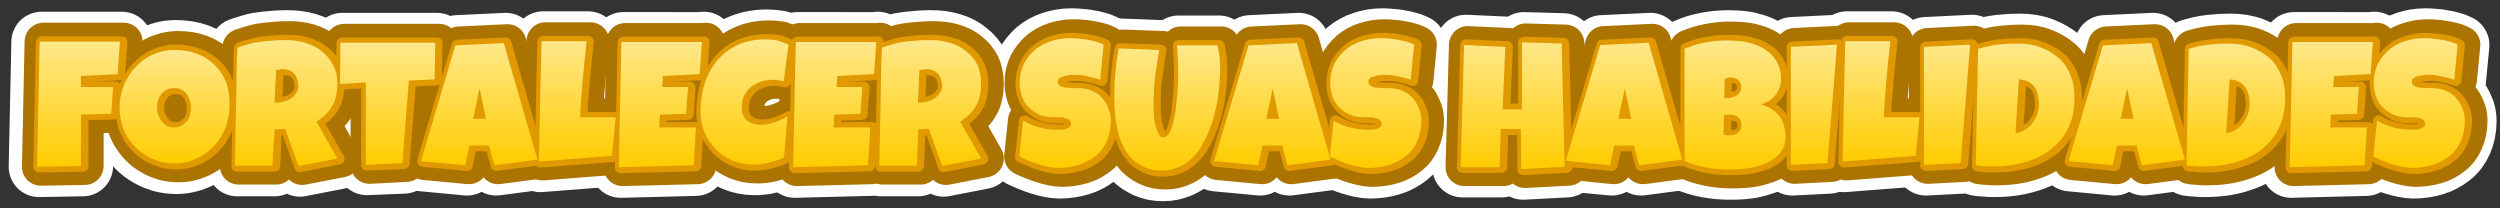 <?xml version="1.0" encoding="utf-8"?>
<!-- Generator: Adobe Illustrator 22.1.0, SVG Export Plug-In . SVG Version: 6.00 Build 0)  -->
<svg version="1.1" id="Capa_1" xmlns="http://www.w3.org/2000/svg" xmlns:xlink="http://www.w3.org/1999/xlink" x="0px" y="0px"
	 viewBox="0 0 661 55" style="enable-background:new 0 0 661 55;" xml:space="preserve">
<rect x="0" y="0" width="661" height="55" fill="#333333" stroke="none"/>
<style type="text/css">
	.st0{fill:#FFFFFF;stroke:#FFFFFF;stroke-width:16;stroke-linejoin:round;stroke-miterlimit:10;}
	.st1{fill:#AB7300;stroke:#AB7300;stroke-width:10;stroke-linejoin:round;stroke-miterlimit:10;}
	.st2{fill:#E19900;stroke:#E19900;stroke-width:3;stroke-linejoin:round;stroke-miterlimit:10;}
	.st3{fill:url(#SVGID_1_);}
	.st4{fill:url(#SVGID_2_);}
	.st5{fill:url(#SVGID_3_);}
	.st6{fill:url(#SVGID_4_);}
	.st7{fill:url(#SVGID_5_);}
	.st8{fill:url(#SVGID_6_);}
	.st9{fill:url(#SVGID_7_);}
	.st10{fill:url(#SVGID_8_);}
	.st11{fill:url(#SVGID_9_);}
	.st12{fill:url(#SVGID_10_);}
	.st13{fill:url(#SVGID_11_);}
	.st14{fill:url(#SVGID_12_);}
	.st15{fill:url(#SVGID_13_);}
	.st16{fill:url(#SVGID_14_);}
	.st17{fill:url(#SVGID_15_);}
	.st18{fill:url(#SVGID_16_);}
	.st19{fill:url(#SVGID_17_);}
	.st20{fill:url(#SVGID_18_);}
	.st21{fill:url(#SVGID_19_);}
	.st22{fill:url(#SVGID_20_);}
	.st23{fill:url(#SVGID_21_);}
	.st24{fill:url(#SVGID_22_);}
	.st25{fill:url(#SVGID_23_);}
	.st26{fill:url(#SVGID_24_);}
	.st27{fill:url(#SVGID_25_);}
</style>
<g>
	<g>
		<path class="st0" d="M32.2,11.1c-0.1,1.4-0.2,2.9-0.3,4.3c-0.1,1.4-0.2,2.8-0.3,4.3l-9.7,0.5V23h8.5l-0.5,7.1l-8,0.2l0,13.6
			l-11.6,0.2L11,11.1H32.2z"/>
		<path class="st0" d="M61.1,28c0,1.4-0.2,2.7-0.5,4c-0.3,1.3-0.8,2.5-1.4,3.6c-0.6,1.1-1.3,2.2-2.2,3.1c-0.9,0.9-1.8,1.7-2.9,2.4
			c-1.1,0.7-2.3,1.2-3.5,1.6c-1.3,0.4-2.6,0.6-4,0.6c-1.4,0-2.7-0.2-3.9-0.5c-1.2-0.4-2.4-0.8-3.5-1.5c-1.1-0.6-2.1-1.4-3-2.3
			c-0.9-0.9-1.6-1.9-2.3-3c-0.6-1.1-1.1-2.3-1.4-3.5c-0.3-1.3-0.5-2.6-0.5-3.9c0-1.3,0.2-2.6,0.5-3.9c0.3-1.3,0.8-2.5,1.4-3.6
			c0.6-1.1,1.3-2.2,2.2-3.1c0.9-0.9,1.8-1.8,2.9-2.5c1.1-0.7,2.2-1.2,3.5-1.6s2.5-0.6,3.9-0.6c2.2,0,4.2,0.3,6.1,1
			c1.8,0.7,3.4,1.7,4.7,3c1.3,1.3,2.3,2.8,3,4.6S61.1,25.7,61.1,28z M50.9,28.6c0-0.7-0.1-1.3-0.3-1.9s-0.5-1.2-0.8-1.7
			c-0.4-0.5-0.8-0.9-1.4-1.2c-0.5-0.3-1.2-0.4-1.9-0.4c-0.7,0-1.4,0.1-1.9,0.4c-0.6,0.3-1.1,0.6-1.5,1.1c-0.4,0.5-0.7,1-0.9,1.6
			c-0.2,0.6-0.3,1.2-0.3,1.9c0,0.6,0.1,1.3,0.3,1.9s0.5,1.2,0.8,1.7c0.4,0.5,0.8,0.9,1.4,1.3c0.5,0.3,1.2,0.5,1.9,0.5
			s1.4-0.1,1.9-0.4c0.6-0.3,1.1-0.7,1.5-1.1c0.4-0.5,0.7-1,0.9-1.7S50.9,29.3,50.9,28.6z"/>
		<path class="st0" d="M89.6,22.1c0,1.2-0.1,2.3-0.3,3.2c-0.2,1-0.5,1.9-1,2.7c-0.4,0.8-1,1.6-1.7,2.3c-0.7,0.7-1.6,1.3-2.5,2
			l5.5,9.7l-10.3,2l-3.5-9.8l-2.8,0.1l-0.4,9.6h-9.9c0.1-3.5,0.1-7,0.2-10.4c0.1-3.5,0.1-6.9,0.2-10.4c0-1.8,0.1-3.5,0.1-5.2
			c0-1.7,0.1-3.5,0.2-5.2c1.1-0.4,2.1-0.7,3.2-1c1-0.3,2.1-0.5,3.1-0.6c1-0.1,2.1-0.2,3.2-0.3c1.1-0.1,2.2-0.1,3.3-0.1
			c1.7,0,3.4,0.2,5.1,0.7c1.6,0.5,3.1,1.2,4.3,2.2c1.3,1,2.3,2.2,3,3.6C89.3,18.5,89.6,20.1,89.6,22.1z M79.4,22.8
			c0-0.6-0.1-1.2-0.3-1.8c-0.2-0.5-0.4-1-0.8-1.4c-0.3-0.4-0.8-0.7-1.3-0.9c-0.5-0.2-1.1-0.3-1.8-0.3c-0.3,0-0.6,0-0.9,0.1
			c-0.3,0-0.6,0.1-0.8,0.2l-0.4,8.5h0.6c0.7,0,1.3-0.1,2-0.3c0.7-0.2,1.3-0.4,1.8-0.8c0.5-0.4,1-0.8,1.3-1.4
			C79.2,24.2,79.4,23.6,79.4,22.8z"/>
		<path class="st0" d="M115.5,11.4l-0.2,9.7l-6.8,0.3l-1.7,21.8L97,43.6l0-21.8l-6.8,0.4l0.3-10.8L115.5,11.4z"/>
		<path class="st0" d="M142.6,42.2l-11.4,1.5l-1.4-5.2h-5.2l-1.1,5.2l-11.7-1.1l9.1-30.6l12.8-0.6L142.6,42.2z M129,31.5l-1.7-8
			l-1.7,8H129z"/>
		<path class="st0" d="M163.2,31.1l-1,10.2l-19.3,1.5c0.1-5.3,0.2-10.7,0.3-15.9c0.1-5.3,0.3-10.6,0.4-15.9h11.9
			c-0.4,3.4-0.7,6.7-1,10c-0.3,3.3-0.6,6.7-0.7,10.1c0.7,0,1.4,0,2.1,0s1.4,0,2.1,0c0.9,0,1.7,0,2.5,0
			C161.5,31.1,162.4,31.1,163.2,31.1z"/>
		<path class="st0" d="M186.1,11.1c-0.1,1.4-0.2,2.9-0.3,4.3c-0.1,1.4-0.2,2.8-0.3,4.3l-9.7,0.5l-0.2,2.9h6.8l-0.5,7.1l-6.9,0.2
			l-0.2,3.4h5.7h4c-0.1,1.7-0.2,3.4-0.3,5c-0.1,1.7-0.2,3.3-0.3,5l-19.8,0.5l0.7-33.1H186.1z"/>
		<path class="st0" d="M208.9,11.9l-1.3,9.7c-0.4-0.1-0.9-0.2-1.3-0.3c-0.4,0-0.9-0.1-1.3-0.1c-1.1,0-2.2,0.1-3.2,0.4
			c-1,0.3-1.9,0.8-2.7,1.4c-0.8,0.6-1.4,1.4-1.9,2.3c-0.5,0.9-0.7,2-0.7,3.2c0,0.8,0.1,1.5,0.4,2.1c0.3,0.6,0.6,1.1,1.1,1.4
			c0.5,0.4,1,0.7,1.6,0.8c0.6,0.2,1.3,0.3,2.1,0.3c0.6,0,1.2-0.1,1.8-0.2c0.6-0.1,1.2-0.3,1.8-0.5c0.6-0.2,1.2-0.4,1.7-0.7
			c0.6-0.3,1.1-0.5,1.6-0.8l-0.9,10.8c-0.6,0.3-1.2,0.6-1.9,0.8c-0.7,0.2-1.4,0.4-2.1,0.6c-0.7,0.2-1.5,0.3-2.2,0.4
			c-0.7,0.1-1.4,0.1-2.1,0.1c-1.9,0-3.8-0.4-5.4-1.1c-1.7-0.7-3.1-1.7-4.4-3c-1.2-1.3-2.2-2.7-2.9-4.4c-0.7-1.7-1.1-3.5-1.1-5.5
			c0-2.6,0.4-5.1,1.1-7.4c0.8-2.3,1.9-4.4,3.3-6.1c1.5-1.7,3.3-3.1,5.4-4.1c2.2-1,4.6-1.5,7.4-1.5c1.1,0,2.1,0.1,3.3,0.3
			C207,11.1,208,11.4,208.9,11.9z"/>
		<path class="st0" d="M232.1,11.1c-0.1,1.4-0.2,2.9-0.3,4.3c-0.1,1.4-0.2,2.8-0.3,4.3l-9.7,0.5l-0.2,2.9h6.8l-0.5,7.1l-6.9,0.2
			l-0.2,3.4h5.7h4c-0.1,1.7-0.2,3.4-0.3,5c-0.1,1.7-0.2,3.3-0.3,5l-19.8,0.5l0.7-33.1H232.1z"/>
		<path class="st0" d="M259.8,22.1c0,1.2-0.1,2.3-0.3,3.2c-0.2,1-0.5,1.9-1,2.7c-0.4,0.8-1,1.6-1.7,2.3c-0.7,0.7-1.6,1.3-2.5,2
			l5.5,9.7l-10.3,2l-3.5-9.8l-2.8,0.1l-0.4,9.6h-9.9c0.1-3.5,0.1-7,0.2-10.4c0.1-3.5,0.1-6.9,0.2-10.4c0-1.8,0.1-3.5,0.1-5.2
			c0-1.7,0.1-3.5,0.2-5.2c1.1-0.4,2.1-0.7,3.2-1c1-0.3,2.1-0.5,3.1-0.6s2.1-0.2,3.2-0.3c1.1-0.1,2.2-0.1,3.3-0.1
			c1.7,0,3.4,0.2,5.1,0.7s3.1,1.2,4.3,2.2c1.3,1,2.3,2.2,3,3.6C259.4,18.5,259.8,20.1,259.8,22.1z M249.5,22.8
			c0-0.6-0.1-1.2-0.3-1.8c-0.2-0.5-0.4-1-0.8-1.4c-0.3-0.4-0.8-0.7-1.3-0.9c-0.5-0.2-1.1-0.3-1.8-0.3c-0.3,0-0.6,0-0.9,0.1
			c-0.3,0-0.6,0.1-0.9,0.2l-0.4,8.5h0.6c0.7,0,1.3-0.1,2-0.3c0.7-0.2,1.3-0.4,1.8-0.8c0.5-0.4,1-0.8,1.3-1.4
			C249.4,24.2,249.5,23.6,249.5,22.8z"/>
		<path class="st0" d="M294.1,32c0,2.1-0.4,3.9-1.1,5.5c-0.7,1.6-1.7,2.9-3,3.9c-1.3,1-2.7,1.8-4.4,2.3c-1.7,0.5-3.5,0.8-5.5,0.8
			c-0.8,0-1.6-0.1-2.5-0.3c-0.9-0.2-1.8-0.4-2.7-0.7c-0.9-0.3-1.8-0.6-2.7-1c-0.8-0.3-1.6-0.7-2.3-1l1-9.5c1.3,0.8,2.7,1.4,4.3,1.8
			c1.6,0.4,3.1,0.6,4.7,0.6c0.3,0,0.6,0,1.1,0c0.4,0,0.8-0.1,1.2-0.2c0.4-0.1,0.7-0.3,1-0.5c0.3-0.2,0.4-0.6,0.4-1
			c0-0.3-0.1-0.5-0.3-0.7c-0.2-0.2-0.4-0.4-0.7-0.5c-0.3-0.1-0.6-0.2-1-0.3c-0.4-0.1-0.7-0.1-1.1-0.1c-0.4,0-0.7,0-1,0s-0.6,0-0.7,0
			c-1.3,0-2.5-0.2-3.6-0.7s-2-1.1-2.8-1.9c-0.8-0.8-1.4-1.8-1.8-2.9c-0.4-1.1-0.6-2.3-0.6-3.7c0-1.8,0.4-3.4,1.1-4.9
			c0.7-1.4,1.7-2.6,2.9-3.7c1.2-1,2.6-1.8,4.2-2.3c1.6-0.5,3.2-0.8,4.9-0.8c0.8,0,1.5,0,2.3,0.1s1.6,0.1,2.4,0.3
			c0.8,0.1,1.6,0.3,2.3,0.5c0.8,0.2,1.5,0.5,2.1,0.8l-0.9,9.3c-1-0.4-2.1-0.6-3.3-0.9s-2.3-0.4-3.3-0.4c-0.2,0-0.5,0-0.8,0
			c-0.3,0-0.6,0-1,0.1c-0.3,0-0.7,0.1-1,0.2c-0.4,0.1-0.7,0.2-0.9,0.3c-0.3,0.1-0.5,0.3-0.7,0.5c-0.2,0.2-0.2,0.5-0.2,0.8
			c0,0.3,0.1,0.6,0.4,0.8c0.2,0.2,0.5,0.4,0.9,0.5s0.8,0.2,1.2,0.2s0.9,0.1,1.3,0.1c0.4,0,0.9,0,1.2,0c0.4,0,0.7,0,0.9,0
			c1.2,0.1,2.3,0.3,3.3,0.8c1,0.4,1.8,1,2.5,1.8s1.2,1.6,1.6,2.6C293.9,29.6,294.1,30.8,294.1,32z"/>
		<path class="st0" d="M323,18.7c0,1.1-0.1,2.4-0.2,3.7c-0.1,1.4-0.3,2.8-0.5,4.2s-0.6,2.9-1,4.4c-0.4,1.5-0.9,2.9-1.5,4.3
			s-1.3,2.7-2,3.9c-0.8,1.2-1.7,2.3-2.7,3.1c-1,0.9-2.1,1.6-3.4,2.1s-2.6,0.8-4.1,0.8c-1.8,0-3.3-0.3-4.6-0.9
			c-1.3-0.6-2.4-1.3-3.4-2.3c-0.9-1-1.7-2.1-2.3-3.4c-0.6-1.3-1.1-2.7-1.4-4.1s-0.6-2.9-0.7-4.4c-0.1-1.5-0.2-3-0.2-4.4
			c0-2.1,0.1-4.3,0.3-6.4c0.2-2.1,0.5-4.3,0.9-6.4l10.7,0.4c-0.4,2.4-0.8,4.8-1.1,7.2c-0.3,2.4-0.4,4.9-0.4,7.3c0,0.3,0,0.6,0,1.2
			c0,0.5,0.1,1.1,0.1,1.7c0.1,0.6,0.1,1.3,0.3,2s0.3,1.3,0.5,1.8c0.2,0.6,0.4,1,0.7,1.4s0.6,0.5,1,0.5c0.4,0,0.8-0.2,1.2-0.6
			c0.4-0.4,0.7-1,0.9-1.7c0.3-0.7,0.5-1.5,0.7-2.4c0.2-0.9,0.4-1.9,0.5-2.9c0.1-1,0.2-2,0.3-3c0.1-1,0.2-1.9,0.2-2.8
			c0.1-0.9,0.1-1.6,0.1-2.3c0-0.7,0-1.1,0-1.5c0-1.2,0-2.4-0.1-3.6s-0.1-2.4-0.2-3.5h10.7C322.9,14.3,323,16.5,323,18.7z"/>
		<path class="st0" d="M352.3,42.2l-11.4,1.5l-1.4-5.2h-5.2l-1.1,5.2l-11.7-1.1l9.1-30.6l12.8-0.6L352.3,42.2z M338.7,31.5l-1.7-8
			l-1.7,8H338.7z"/>
		<path class="st0" d="M376.3,32c0,2.1-0.4,3.9-1.1,5.5c-0.7,1.6-1.7,2.9-3,3.9c-1.3,1-2.7,1.8-4.4,2.3c-1.7,0.5-3.5,0.8-5.5,0.8
			c-0.8,0-1.6-0.1-2.5-0.3c-0.9-0.2-1.8-0.4-2.7-0.7c-0.9-0.3-1.8-0.6-2.7-1c-0.8-0.3-1.6-0.7-2.3-1l1-9.5c1.3,0.8,2.7,1.4,4.3,1.8
			c1.6,0.4,3.1,0.6,4.7,0.6c0.3,0,0.6,0,1.1,0c0.4,0,0.8-0.1,1.2-0.2c0.4-0.1,0.7-0.3,1-0.5c0.3-0.2,0.4-0.6,0.4-1
			c0-0.3-0.1-0.5-0.3-0.7c-0.2-0.2-0.4-0.4-0.7-0.5c-0.3-0.1-0.6-0.2-1-0.3c-0.4-0.1-0.7-0.1-1.1-0.1c-0.4,0-0.7,0-1,0s-0.6,0-0.7,0
			c-1.3,0-2.5-0.2-3.6-0.7s-2-1.1-2.8-1.9c-0.8-0.8-1.4-1.8-1.8-2.9c-0.4-1.1-0.6-2.3-0.6-3.7c0-1.8,0.4-3.4,1.1-4.9
			c0.7-1.4,1.7-2.6,2.9-3.7c1.2-1,2.6-1.8,4.2-2.3c1.6-0.5,3.2-0.8,4.9-0.8c0.8,0,1.5,0,2.3,0.1s1.6,0.1,2.4,0.3
			c0.8,0.1,1.6,0.3,2.3,0.5c0.8,0.2,1.5,0.5,2.1,0.8l-0.9,9.3c-1-0.4-2.1-0.6-3.3-0.9s-2.3-0.4-3.3-0.4c-0.2,0-0.5,0-0.8,0
			c-0.3,0-0.6,0-1,0.1c-0.3,0-0.7,0.1-1,0.2c-0.4,0.1-0.7,0.2-0.9,0.3c-0.3,0.1-0.5,0.3-0.7,0.5c-0.2,0.2-0.2,0.5-0.2,0.8
			c0,0.3,0.1,0.6,0.4,0.8c0.2,0.2,0.5,0.4,0.9,0.5s0.8,0.2,1.2,0.2s0.9,0.1,1.3,0.1c0.4,0,0.9,0,1.2,0c0.4,0,0.7,0,0.9,0
			c1.2,0.1,2.3,0.3,3.3,0.8c1,0.4,1.8,1,2.5,1.8s1.2,1.6,1.6,2.6C376.1,29.6,376.3,30.8,376.3,32z"/>
		<path class="st0" d="M414.2,44.2l-11.5,0.6l-0.1-10.6h-5.3L397,44.2h-10.3l0.9-32.3l10.9,0.5l-0.7,16.5h5.1l0-17.7l10.5,0.3
			L414.2,44.2z"/>
		<path class="st0" d="M445.3,42.2l-11.4,1.5l-1.4-5.2h-5.2l-1.1,5.2l-11.7-1.1l9.1-30.6l12.8-0.6L445.3,42.2z M431.7,31.5l-1.7-8
			l-1.7,8H431.7z"/>
		<path class="st0" d="M472.5,36c0,1.3-0.2,2.4-0.7,3.3c-0.5,0.9-1.1,1.7-1.9,2.3c-0.8,0.6-1.7,1.2-2.7,1.6c-1,0.4-2.1,0.7-3.2,1
			s-2.2,0.4-3.3,0.5c-1.1,0.1-2.1,0.1-3.1,0.1c-0.9,0-1.9,0-3-0.1s-2-0.2-3-0.4c-1-0.2-2-0.4-3-0.7s-1.9-0.6-2.8-1.1l0-29.6
			c0.9-0.4,1.8-0.7,2.7-1c1-0.3,1.9-0.5,3-0.7c1-0.2,2-0.3,3-0.4s2-0.1,2.9-0.1c1.1,0,2.2,0.1,3.3,0.2c1.1,0.1,2.2,0.4,3.2,0.7
			c1,0.3,2,0.7,2.9,1.3s1.7,1.1,2.3,1.9c0.7,0.8,1.2,1.6,1.6,2.6c0.4,1,0.6,2.1,0.6,3.4c0,0.9-0.1,1.7-0.4,2.4s-0.6,1.4-1.1,2
			c-0.5,0.6-1,1.1-1.7,1.5c-0.7,0.4-1.4,0.7-2.2,0.9c1,0.3,1.9,0.6,2.7,1.1s1.5,1.1,2.1,1.8s1,1.5,1.3,2.4
			C472.4,34,472.5,35,472.5,36z M457.6,30.4c-0.4,0-0.9,0-1.3,0.1l-0.1,5.2c0.2,0,0.5,0.1,0.7,0.1c0.2,0,0.4,0.1,0.7,0.1
			c0.3,0,0.7,0,1.1-0.1s0.7-0.2,1.1-0.4c0.3-0.2,0.6-0.5,0.8-0.8c0.2-0.4,0.3-0.8,0.3-1.4s-0.1-1.1-0.3-1.4
			c-0.2-0.4-0.5-0.7-0.8-0.9c-0.3-0.2-0.7-0.3-1.1-0.4S457.9,30.4,457.6,30.4z M460.8,22.9c0-0.4-0.1-0.8-0.3-1.1
			c-0.2-0.3-0.4-0.6-0.7-0.8c-0.3-0.2-0.6-0.3-0.9-0.4s-0.6-0.1-0.8-0.1c-0.3,0-0.6,0-0.9,0.1s-0.6,0.2-0.8,0.3l-0.1,5.1
			c0.4,0,0.8,0,1.3-0.1s1-0.2,1.5-0.4c0.5-0.2,0.9-0.5,1.2-0.9C460.7,24.2,460.8,23.6,460.8,22.9z"/>
		<path class="st0" d="M486.1,11.9l-2.5,31.3l-9.7,0.5V12.5L486.1,11.9z"/>
		<path class="st0" d="M507.9,31.1l-1,10.2l-19.3,1.5c0.1-5.3,0.2-10.7,0.3-15.9c0.1-5.3,0.3-10.6,0.4-15.9h11.9
			c-0.4,3.4-0.7,6.7-1,10c-0.3,3.3-0.6,6.7-0.7,10.1c0.7,0,1.4,0,2.1,0s1.4,0,2.1,0c0.9,0,1.7,0,2.5,0
			C506.2,31.1,507,31.1,507.9,31.1z"/>
		<path class="st0" d="M521.4,11.9l-2.5,31.3l-9.7,0.5V12.5L521.4,11.9z"/>
		<path class="st0" d="M549,26c0,2.1-0.3,4.1-0.8,5.8c-0.6,1.7-1.3,3.3-2.3,4.6s-2.2,2.5-3.5,3.5c-1.4,1-2.9,1.8-4.5,2.4
			c-1.6,0.6-3.3,1.1-5.2,1.4c-1.8,0.3-3.7,0.4-5.6,0.4c-0.7,0-1.4,0-2.1-0.1c-0.7,0-1.4-0.1-2.1-0.2l0.6-30.8
			c1.7-0.5,3.4-0.9,5.2-1.1c1.8-0.2,3.6-0.3,5.3-0.3c2.2,0,4.2,0.3,6,1s3.4,1.6,4.8,2.8s2.4,2.8,3.1,4.5C548.6,21.7,549,23.7,549,26
			z M539.6,27.4c0-0.8-0.1-1.6-0.3-2.4c-0.2-0.8-0.5-1.4-0.9-2c-0.4-0.6-1-1.1-1.7-1.4c-0.7-0.4-1.5-0.6-2.4-0.6l-0.9,14.2
			c0.9-0.1,1.8-0.4,2.5-0.9c0.8-0.5,1.4-1,1.9-1.7c0.5-0.7,1-1.4,1.3-2.3c0.3-0.8,0.5-1.7,0.5-2.6V27.4z"/>
		<path class="st0" d="M578.2,42.2l-11.4,1.5l-1.4-5.2h-5.2l-1.1,5.2l-11.7-1.1l9.1-30.6l12.8-0.6L578.2,42.2z M564.6,31.5l-1.7-8
			l-1.7,8H564.6z"/>
		<path class="st0" d="M604.7,26c0,2.1-0.3,4.1-0.8,5.8c-0.6,1.7-1.3,3.3-2.3,4.6s-2.2,2.5-3.5,3.5c-1.4,1-2.9,1.8-4.5,2.4
			c-1.6,0.6-3.3,1.1-5.2,1.4c-1.8,0.3-3.7,0.4-5.6,0.4c-0.7,0-1.4,0-2.1-0.1c-0.7,0-1.4-0.1-2.1-0.2l0.6-30.8
			c1.7-0.5,3.4-0.9,5.2-1.1c1.8-0.2,3.6-0.3,5.3-0.3c2.2,0,4.2,0.3,6,1s3.4,1.6,4.8,2.8s2.4,2.8,3.1,4.5
			C604.3,21.7,604.7,23.7,604.7,26z M595.3,27.4c0-0.8-0.1-1.6-0.3-2.4c-0.2-0.8-0.5-1.4-0.9-2c-0.4-0.6-1-1.1-1.7-1.4
			c-0.7-0.4-1.5-0.6-2.4-0.6l-0.9,14.2c0.9-0.1,1.8-0.4,2.5-0.9c0.8-0.5,1.4-1,1.9-1.7c0.5-0.7,1-1.4,1.3-2.3
			c0.3-0.8,0.5-1.7,0.5-2.6V27.4z"/>
		<path class="st0" d="M627.8,11.1c-0.1,1.4-0.2,2.9-0.3,4.3c-0.1,1.4-0.2,2.8-0.3,4.3l-9.7,0.5l-0.2,2.9h6.8l-0.5,7.1l-6.9,0.2
			l-0.2,3.4h5.7h4c-0.1,1.7-0.2,3.4-0.3,5c-0.1,1.7-0.2,3.3-0.3,5l-19.8,0.5l0.7-33.1H627.8z"/>
		<path class="st0" d="M652.1,32c0,2.1-0.4,3.9-1.1,5.5c-0.7,1.6-1.7,2.9-3,3.9c-1.3,1-2.7,1.8-4.4,2.3c-1.7,0.5-3.5,0.8-5.5,0.8
			c-0.8,0-1.6-0.1-2.5-0.3c-0.9-0.2-1.8-0.4-2.7-0.7c-0.9-0.3-1.8-0.6-2.7-1c-0.8-0.3-1.6-0.7-2.3-1l1-9.5c1.3,0.8,2.7,1.4,4.3,1.8
			c1.6,0.4,3.1,0.6,4.7,0.6c0.3,0,0.6,0,1.1,0c0.4,0,0.8-0.1,1.2-0.2c0.4-0.1,0.7-0.3,1-0.5c0.3-0.2,0.4-0.6,0.4-1
			c0-0.3-0.1-0.5-0.3-0.7c-0.2-0.2-0.4-0.4-0.7-0.5c-0.3-0.1-0.6-0.2-1-0.3c-0.4-0.1-0.7-0.1-1.1-0.1c-0.4,0-0.7,0-1,0s-0.6,0-0.7,0
			c-1.3,0-2.5-0.2-3.6-0.7s-2-1.1-2.8-1.9c-0.8-0.8-1.4-1.8-1.8-2.9c-0.4-1.1-0.6-2.3-0.6-3.7c0-1.8,0.4-3.4,1.1-4.9
			c0.7-1.4,1.7-2.6,2.9-3.7c1.2-1,2.6-1.8,4.2-2.3c1.6-0.5,3.2-0.8,4.9-0.8c0.8,0,1.5,0,2.3,0.1s1.6,0.1,2.4,0.3
			c0.8,0.1,1.6,0.3,2.3,0.5c0.8,0.2,1.5,0.5,2.1,0.8l-0.9,9.3c-1-0.4-2.1-0.6-3.3-0.9s-2.3-0.4-3.3-0.4c-0.2,0-0.5,0-0.8,0
			c-0.3,0-0.6,0-1,0.1c-0.3,0-0.7,0.1-1,0.2c-0.4,0.1-0.7,0.2-0.9,0.3c-0.3,0.1-0.5,0.3-0.7,0.5c-0.2,0.2-0.2,0.5-0.2,0.8
			c0,0.3,0.1,0.6,0.4,0.8c0.2,0.2,0.5,0.4,0.9,0.5s0.8,0.2,1.2,0.2s0.9,0.1,1.3,0.1c0.4,0,0.9,0,1.2,0c0.4,0,0.7,0,0.9,0
			c1.2,0.1,2.3,0.3,3.3,0.8c1,0.4,1.8,1,2.5,1.8s1.2,1.6,1.6,2.6C651.9,29.6,652.1,30.8,652.1,32z"/>
	</g>
	<g>
		<g>
			<path class="st1" d="M32.7,11c-0.1,1.4-0.2,2.9-0.3,4.3c-0.1,1.4-0.2,2.8-0.3,4.3l-9.7,0.5V23h8.5l-0.5,7.1l-8,0.2l0,13.6
				l-11.6,0.2L11.5,11H32.7z"/>
			<path class="st1" d="M61.7,27.9c0,1.4-0.2,2.7-0.5,4c-0.3,1.3-0.8,2.5-1.4,3.6c-0.6,1.1-1.3,2.2-2.2,3.1
				c-0.9,0.9-1.8,1.7-2.9,2.4c-1.1,0.7-2.3,1.2-3.5,1.6c-1.3,0.4-2.6,0.6-4,0.6c-1.4,0-2.7-0.2-3.9-0.5c-1.2-0.4-2.4-0.8-3.5-1.5
				c-1.1-0.6-2.1-1.4-3-2.3c-0.9-0.9-1.6-1.9-2.3-3c-0.6-1.1-1.1-2.3-1.4-3.5c-0.3-1.3-0.5-2.6-0.5-3.9c0-1.3,0.2-2.6,0.5-3.9
				c0.3-1.3,0.8-2.5,1.4-3.6c0.6-1.1,1.3-2.2,2.2-3.1c0.9-0.9,1.8-1.8,2.9-2.5c1.1-0.7,2.2-1.2,3.5-1.6s2.5-0.6,3.9-0.6
				c2.2,0,4.2,0.3,6.1,1c1.8,0.7,3.4,1.7,4.7,3c1.3,1.3,2.3,2.8,3,4.6S61.7,25.7,61.7,27.9z M51.5,28.5c0-0.7-0.1-1.3-0.3-1.9
				s-0.5-1.2-0.8-1.7c-0.4-0.5-0.8-0.9-1.4-1.2c-0.5-0.3-1.2-0.4-1.9-0.4c-0.7,0-1.4,0.1-1.9,0.4c-0.6,0.3-1.1,0.6-1.5,1.1
				c-0.4,0.5-0.7,1-0.9,1.6c-0.2,0.6-0.3,1.2-0.3,1.9c0,0.6,0.1,1.3,0.3,1.9s0.5,1.2,0.8,1.7c0.4,0.5,0.8,0.9,1.4,1.3
				c0.5,0.3,1.2,0.5,1.9,0.5s1.4-0.1,1.9-0.4c0.6-0.3,1.1-0.7,1.5-1.1c0.4-0.5,0.7-1,0.9-1.7S51.5,29.2,51.5,28.5z"/>
			<path class="st1" d="M90.2,22c0,1.2-0.1,2.3-0.3,3.2c-0.2,1-0.5,1.9-1,2.7c-0.4,0.8-1,1.6-1.7,2.3c-0.7,0.7-1.6,1.3-2.5,2
				l5.5,9.7l-10.3,2l-3.5-9.8l-2.8,0.1L73,43.8h-9.9c0.1-3.5,0.1-7,0.2-10.4c0.1-3.5,0.1-6.9,0.2-10.4c0-1.8,0.1-3.5,0.1-5.2
				c0-1.7,0.1-3.5,0.2-5.2c1.1-0.4,2.1-0.7,3.2-1c1-0.3,2.1-0.5,3.1-0.6c1-0.1,2.1-0.2,3.2-0.3c1.1-0.1,2.2-0.1,3.3-0.1
				c1.7,0,3.4,0.2,5.1,0.7c1.6,0.5,3.1,1.2,4.3,2.2c1.3,1,2.3,2.2,3,3.6C89.8,18.4,90.2,20.1,90.2,22z M79.9,22.7
				c0-0.6-0.1-1.2-0.3-1.8c-0.2-0.5-0.4-1-0.8-1.4c-0.3-0.4-0.8-0.7-1.3-0.9c-0.5-0.2-1.1-0.3-1.8-0.3c-0.3,0-0.6,0-0.9,0.1
				c-0.3,0-0.6,0.1-0.8,0.2l-0.4,8.5h0.6c0.7,0,1.3-0.1,2-0.3c0.7-0.2,1.3-0.4,1.8-0.8c0.5-0.4,1-0.8,1.3-1.4
				C79.7,24.1,79.9,23.5,79.9,22.7z"/>
			<path class="st1" d="M116.1,11.3l-0.2,9.7l-6.8,0.3l-1.7,21.8l-9.7,0.5l0-21.8l-6.8,0.4L91,11.3L116.1,11.3z"/>
			<path class="st1" d="M143.1,42.2l-11.4,1.5l-1.4-5.2h-5.2l-1.1,5.2l-11.7-1.1l9.1-30.6l12.8-0.6L143.1,42.2z M129.5,31.4l-1.7-8
				l-1.7,8H129.5z"/>
			<path class="st1" d="M163.8,31l-1,10.2l-19.3,1.5c0.1-5.3,0.2-10.7,0.3-15.9c0.1-5.3,0.3-10.6,0.4-15.9h11.9
				c-0.4,3.4-0.7,6.7-1,10c-0.3,3.3-0.6,6.7-0.7,10.1c0.7,0,1.4,0,2.1,0s1.4,0,2.1,0c0.9,0,1.7,0,2.5,0C162.1,31,162.9,31,163.8,31z
				"/>
			<path class="st1" d="M186.6,11c-0.1,1.4-0.2,2.9-0.3,4.3c-0.1,1.4-0.2,2.8-0.3,4.3l-9.7,0.5l-0.2,2.9h6.8l-0.5,7.1l-6.9,0.2
				l-0.2,3.4h5.7h4c-0.1,1.7-0.2,3.4-0.3,5c-0.1,1.7-0.2,3.3-0.3,5l-19.8,0.5l0.7-33.1H186.6z"/>
			<path class="st1" d="M209.5,11.8l-1.3,9.7c-0.4-0.1-0.9-0.2-1.3-0.3c-0.4,0-0.9-0.1-1.3-0.1c-1.1,0-2.2,0.1-3.2,0.4
				c-1,0.3-1.9,0.8-2.7,1.4c-0.8,0.6-1.4,1.4-1.9,2.3c-0.5,0.9-0.7,2-0.7,3.2c0,0.8,0.1,1.5,0.4,2.1c0.3,0.6,0.6,1.1,1.1,1.4
				c0.5,0.4,1,0.7,1.6,0.8c0.6,0.2,1.3,0.3,2.1,0.3c0.6,0,1.2-0.1,1.8-0.2c0.6-0.1,1.2-0.3,1.8-0.5c0.6-0.2,1.2-0.4,1.7-0.7
				c0.6-0.3,1.1-0.5,1.6-0.8l-0.9,10.8c-0.6,0.3-1.2,0.6-1.9,0.8c-0.7,0.2-1.4,0.4-2.1,0.6c-0.7,0.2-1.5,0.3-2.2,0.4
				c-0.7,0.1-1.4,0.1-2.1,0.1c-1.9,0-3.8-0.4-5.4-1.1c-1.7-0.7-3.1-1.7-4.4-3c-1.2-1.3-2.2-2.7-2.9-4.4c-0.7-1.7-1.1-3.5-1.1-5.5
				c0-2.6,0.4-5.1,1.1-7.4c0.8-2.3,1.9-4.4,3.3-6.1c1.5-1.7,3.3-3.1,5.4-4.1c2.2-1,4.6-1.5,7.4-1.5c1.1,0,2.1,0.1,3.3,0.3
				C207.5,11.1,208.5,11.4,209.5,11.8z"/>
			<path class="st1" d="M232.7,11c-0.1,1.4-0.2,2.9-0.3,4.3c-0.1,1.4-0.2,2.8-0.3,4.3l-9.7,0.5l-0.2,2.9h6.8l-0.5,7.1l-6.9,0.2
				l-0.2,3.4h5.7h4c-0.1,1.7-0.2,3.4-0.3,5c-0.1,1.7-0.2,3.3-0.3,5l-19.8,0.5l0.7-33.1H232.7z"/>
			<path class="st1" d="M260.4,22c0,1.2-0.1,2.3-0.3,3.2c-0.2,1-0.5,1.9-1,2.7c-0.4,0.8-1,1.6-1.7,2.3c-0.7,0.7-1.6,1.3-2.5,2
				l5.5,9.7l-10.3,2l-3.5-9.8l-2.8,0.1l-0.4,9.6h-9.9c0.1-3.5,0.1-7,0.2-10.4c0.1-3.5,0.1-6.9,0.2-10.4c0-1.8,0.1-3.5,0.1-5.2
				c0-1.7,0.1-3.5,0.2-5.2c1.1-0.4,2.1-0.7,3.2-1c1-0.3,2.1-0.5,3.1-0.6s2.1-0.2,3.2-0.3c1.1-0.1,2.2-0.1,3.3-0.1
				c1.7,0,3.4,0.2,5.1,0.7s3.1,1.2,4.3,2.2c1.3,1,2.3,2.2,3,3.6C260,18.4,260.4,20.1,260.4,22z M250.1,22.7c0-0.6-0.1-1.2-0.3-1.8
				c-0.2-0.5-0.4-1-0.8-1.4c-0.3-0.4-0.8-0.7-1.3-0.9c-0.5-0.2-1.1-0.3-1.8-0.3c-0.3,0-0.6,0-0.9,0.1c-0.3,0-0.6,0.1-0.9,0.2
				l-0.4,8.5h0.6c0.7,0,1.3-0.1,2-0.3c0.7-0.2,1.3-0.4,1.8-0.8c0.5-0.4,1-0.8,1.3-1.4C249.9,24.1,250.1,23.5,250.1,22.7z"/>
			<path class="st1" d="M294.7,31.9c0,2.1-0.4,3.9-1.1,5.5c-0.7,1.6-1.7,2.9-3,3.9c-1.3,1-2.7,1.8-4.4,2.3c-1.7,0.5-3.5,0.8-5.5,0.8
				c-0.8,0-1.6-0.1-2.5-0.3c-0.9-0.2-1.8-0.4-2.7-0.7c-0.9-0.3-1.8-0.6-2.7-1c-0.8-0.3-1.6-0.7-2.3-1l1-9.5c1.3,0.8,2.7,1.4,4.3,1.8
				c1.6,0.4,3.1,0.6,4.7,0.6c0.3,0,0.6,0,1.1,0c0.4,0,0.8-0.1,1.2-0.2c0.4-0.1,0.7-0.3,1-0.5c0.3-0.2,0.4-0.6,0.4-1
				c0-0.3-0.1-0.5-0.3-0.7c-0.2-0.2-0.4-0.4-0.7-0.5c-0.3-0.1-0.6-0.2-1-0.3c-0.4-0.1-0.7-0.1-1.1-0.1c-0.4,0-0.7,0-1,0
				s-0.6,0-0.7,0c-1.3,0-2.5-0.2-3.6-0.7s-2-1.1-2.8-1.9c-0.8-0.8-1.4-1.8-1.8-2.9c-0.4-1.1-0.6-2.3-0.6-3.7c0-1.8,0.4-3.4,1.1-4.9
				c0.7-1.4,1.7-2.6,2.9-3.7c1.2-1,2.6-1.8,4.2-2.3c1.6-0.5,3.2-0.8,4.9-0.8c0.8,0,1.5,0,2.3,0.1s1.6,0.1,2.4,0.3
				c0.8,0.1,1.6,0.3,2.3,0.5c0.8,0.2,1.5,0.5,2.1,0.8l-0.9,9.3c-1-0.4-2.1-0.6-3.3-0.9s-2.3-0.4-3.3-0.4c-0.2,0-0.5,0-0.8,0
				c-0.3,0-0.6,0-1,0.1c-0.3,0-0.7,0.1-1,0.2c-0.4,0.1-0.7,0.2-0.9,0.3c-0.3,0.1-0.5,0.3-0.7,0.5c-0.2,0.2-0.2,0.5-0.2,0.8
				c0,0.3,0.1,0.6,0.4,0.8c0.2,0.2,0.5,0.4,0.9,0.5s0.8,0.2,1.2,0.2s0.9,0.1,1.3,0.1c0.4,0,0.9,0,1.2,0c0.4,0,0.7,0,0.9,0
				c1.2,0.1,2.3,0.3,3.3,0.8c1,0.4,1.8,1,2.5,1.8s1.2,1.6,1.6,2.6C294.5,29.6,294.7,30.7,294.7,31.9z"/>
			<path class="st1" d="M323.6,18.6c0,1.1-0.1,2.4-0.2,3.7c-0.1,1.4-0.3,2.8-0.5,4.2s-0.6,2.9-1,4.4c-0.4,1.5-0.9,2.9-1.5,4.3
				s-1.3,2.7-2,3.9c-0.8,1.2-1.7,2.3-2.7,3.1c-1,0.9-2.1,1.6-3.4,2.1s-2.6,0.8-4.1,0.8c-1.8,0-3.3-0.3-4.6-0.9
				c-1.3-0.6-2.4-1.3-3.4-2.3c-0.9-1-1.7-2.1-2.3-3.4c-0.6-1.3-1.1-2.7-1.4-4.1s-0.6-2.9-0.7-4.4c-0.1-1.5-0.2-3-0.2-4.4
				c0-2.1,0.1-4.3,0.3-6.4c0.2-2.1,0.5-4.3,0.9-6.4l10.7,0.4c-0.4,2.4-0.8,4.8-1.1,7.2c-0.3,2.4-0.4,4.9-0.4,7.3c0,0.3,0,0.6,0,1.2
				c0,0.5,0.1,1.1,0.1,1.7c0.1,0.6,0.1,1.3,0.3,2s0.3,1.3,0.5,1.8c0.2,0.6,0.4,1,0.7,1.4s0.6,0.5,1,0.5c0.4,0,0.8-0.2,1.2-0.6
				c0.4-0.4,0.7-1,0.9-1.7c0.3-0.7,0.5-1.5,0.7-2.4c0.2-0.9,0.4-1.9,0.5-2.9c0.1-1,0.2-2,0.3-3c0.1-1,0.2-1.9,0.2-2.8
				c0.1-0.9,0.1-1.6,0.1-2.3c0-0.7,0-1.1,0-1.5c0-1.2,0-2.4-0.1-3.6s-0.1-2.4-0.2-3.5h10.7C323.5,14.3,323.6,16.4,323.6,18.6z"/>
			<path class="st1" d="M352.8,42.2l-11.4,1.5l-1.4-5.2h-5.2l-1.1,5.2l-11.7-1.1l9.1-30.6l12.8-0.6L352.8,42.2z M339.2,31.4l-1.7-8
				l-1.7,8H339.2z"/>
			<path class="st1" d="M376.8,31.9c0,2.1-0.4,3.9-1.1,5.5c-0.7,1.6-1.7,2.9-3,3.9c-1.3,1-2.7,1.8-4.4,2.3c-1.7,0.5-3.5,0.8-5.5,0.8
				c-0.8,0-1.6-0.1-2.5-0.3c-0.9-0.2-1.8-0.4-2.7-0.7c-0.9-0.3-1.8-0.6-2.7-1c-0.8-0.3-1.6-0.7-2.3-1l1-9.5c1.3,0.8,2.7,1.4,4.3,1.8
				c1.6,0.4,3.1,0.6,4.7,0.6c0.3,0,0.6,0,1.1,0c0.4,0,0.8-0.1,1.2-0.2c0.4-0.1,0.7-0.3,1-0.5c0.3-0.2,0.4-0.6,0.4-1
				c0-0.3-0.1-0.5-0.3-0.7c-0.2-0.2-0.4-0.4-0.7-0.5c-0.3-0.1-0.6-0.2-1-0.3c-0.4-0.1-0.7-0.1-1.1-0.1c-0.4,0-0.7,0-1,0
				s-0.6,0-0.7,0c-1.3,0-2.5-0.2-3.6-0.7s-2-1.1-2.8-1.9c-0.8-0.8-1.4-1.8-1.8-2.9c-0.4-1.1-0.6-2.3-0.6-3.7c0-1.8,0.4-3.4,1.1-4.9
				c0.7-1.4,1.7-2.6,2.9-3.7c1.2-1,2.6-1.8,4.2-2.3c1.6-0.5,3.2-0.8,4.9-0.8c0.8,0,1.5,0,2.3,0.1s1.6,0.1,2.4,0.3
				c0.8,0.1,1.6,0.3,2.3,0.5c0.8,0.2,1.5,0.5,2.1,0.8l-0.9,9.3c-1-0.4-2.1-0.6-3.3-0.9s-2.3-0.4-3.3-0.4c-0.2,0-0.5,0-0.8,0
				c-0.3,0-0.6,0-1,0.1c-0.3,0-0.7,0.1-1,0.2c-0.4,0.1-0.7,0.2-0.9,0.3c-0.3,0.1-0.5,0.3-0.7,0.5c-0.2,0.2-0.2,0.5-0.2,0.8
				c0,0.3,0.1,0.6,0.4,0.8c0.2,0.2,0.5,0.4,0.9,0.5s0.8,0.2,1.2,0.2s0.9,0.1,1.3,0.1c0.4,0,0.9,0,1.2,0c0.4,0,0.7,0,0.9,0
				c1.2,0.1,2.3,0.3,3.3,0.8c1,0.4,1.8,1,2.5,1.8s1.2,1.6,1.6,2.6C376.6,29.6,376.8,30.7,376.8,31.9z"/>
			<path class="st1" d="M414.7,44.1l-11.5,0.6l-0.1-10.6h-5.3l-0.3,10.1h-10.3l0.9-32.3l10.9,0.5l-0.7,16.5h5.1l0-17.7l10.5,0.3
				L414.7,44.1z"/>
			<path class="st1" d="M445.8,42.2l-11.4,1.5l-1.4-5.2h-5.2l-1.1,5.2L415,42.5l9.1-30.6l12.8-0.6L445.8,42.2z M432.3,31.4l-1.7-8
				l-1.7,8H432.3z"/>
			<path class="st1" d="M473.1,36c0,1.3-0.2,2.4-0.7,3.3c-0.5,0.9-1.1,1.7-1.9,2.3c-0.8,0.6-1.7,1.2-2.7,1.6c-1,0.4-2.1,0.7-3.2,1
				s-2.2,0.4-3.3,0.5c-1.1,0.1-2.1,0.1-3.1,0.1c-0.9,0-1.9,0-3-0.1s-2-0.2-3-0.4c-1-0.2-2-0.4-3-0.7s-1.9-0.6-2.8-1.1l0-29.6
				c0.9-0.4,1.8-0.7,2.7-1c1-0.3,1.9-0.5,3-0.7c1-0.2,2-0.3,3-0.4s2-0.1,2.9-0.1c1.1,0,2.2,0.1,3.3,0.2c1.1,0.1,2.2,0.4,3.2,0.7
				c1,0.3,2,0.7,2.9,1.3s1.7,1.1,2.3,1.9c0.7,0.8,1.2,1.6,1.6,2.6c0.4,1,0.6,2.1,0.6,3.4c0,0.9-0.1,1.7-0.4,2.4s-0.6,1.4-1.1,2
				c-0.5,0.6-1,1.1-1.7,1.5c-0.7,0.4-1.4,0.7-2.2,0.9c1,0.3,1.9,0.6,2.7,1.1s1.5,1.1,2.1,1.8s1,1.5,1.3,2.4
				C472.9,34,473.1,34.9,473.1,36z M458.1,30.3c-0.4,0-0.9,0-1.3,0.1l-0.1,5.2c0.2,0,0.5,0.1,0.7,0.1c0.2,0,0.4,0.1,0.7,0.1
				c0.3,0,0.7,0,1.1-0.1s0.7-0.2,1.1-0.4c0.3-0.2,0.6-0.5,0.8-0.8c0.2-0.4,0.3-0.8,0.3-1.4s-0.1-1.1-0.3-1.4
				c-0.2-0.4-0.5-0.7-0.8-0.9c-0.3-0.2-0.7-0.3-1.1-0.4S458.5,30.3,458.1,30.3z M461.4,22.9c0-0.4-0.1-0.8-0.3-1.1
				c-0.2-0.3-0.4-0.6-0.7-0.8c-0.3-0.2-0.6-0.3-0.9-0.4s-0.6-0.1-0.8-0.1c-0.3,0-0.6,0-0.9,0.1s-0.6,0.2-0.8,0.3l-0.1,5.1
				c0.4,0,0.8,0,1.3-0.1s1-0.2,1.5-0.4c0.5-0.2,0.9-0.5,1.2-0.9C461.2,24.1,461.4,23.6,461.4,22.9z"/>
			<path class="st1" d="M486.7,11.8l-2.5,31.3l-9.7,0.5V12.4L486.7,11.8z"/>
			<path class="st1" d="M508.5,31l-1,10.2l-19.3,1.5c0.1-5.3,0.2-10.7,0.3-15.9c0.1-5.3,0.3-10.6,0.4-15.9h11.9
				c-0.4,3.4-0.7,6.7-1,10c-0.3,3.3-0.6,6.7-0.7,10.1c0.7,0,1.4,0,2.1,0s1.4,0,2.1,0c0.9,0,1.7,0,2.5,0C506.8,31,507.6,31,508.5,31z
				"/>
			<path class="st1" d="M521.9,11.8l-2.5,31.3l-9.7,0.5V12.4L521.9,11.8z"/>
			<path class="st1" d="M549.5,25.9c0,2.1-0.3,4.1-0.8,5.8c-0.6,1.7-1.3,3.3-2.3,4.6s-2.2,2.5-3.5,3.5c-1.4,1-2.9,1.8-4.5,2.4
				c-1.6,0.6-3.3,1.1-5.2,1.4c-1.8,0.3-3.7,0.4-5.6,0.4c-0.7,0-1.4,0-2.1-0.1c-0.7,0-1.4-0.1-2.1-0.2l0.6-30.8
				c1.7-0.5,3.4-0.9,5.2-1.1c1.8-0.2,3.6-0.3,5.3-0.3c2.2,0,4.2,0.3,6,1s3.4,1.6,4.8,2.8s2.4,2.8,3.1,4.5
				C549.2,21.6,549.5,23.6,549.5,25.9z M540.1,27.4c0-0.8-0.1-1.6-0.3-2.4c-0.2-0.8-0.5-1.4-0.9-2c-0.4-0.6-1-1.1-1.7-1.4
				c-0.7-0.4-1.5-0.6-2.4-0.6l-0.9,14.2c0.9-0.1,1.8-0.4,2.5-0.9c0.8-0.5,1.4-1,1.9-1.7c0.5-0.7,1-1.4,1.3-2.3
				c0.3-0.8,0.5-1.7,0.5-2.6V27.4z"/>
			<path class="st1" d="M578.7,42.2l-11.4,1.5l-1.4-5.2h-5.2l-1.1,5.2l-11.7-1.1l9.1-30.6l12.8-0.6L578.7,42.2z M565.1,31.4l-1.7-8
				l-1.7,8H565.1z"/>
			<path class="st1" d="M605.2,25.9c0,2.1-0.3,4.1-0.8,5.8c-0.6,1.7-1.3,3.3-2.3,4.6s-2.2,2.5-3.5,3.5c-1.4,1-2.9,1.8-4.5,2.4
				c-1.6,0.6-3.3,1.1-5.2,1.4c-1.8,0.3-3.7,0.4-5.6,0.4c-0.7,0-1.4,0-2.1-0.1c-0.7,0-1.4-0.1-2.1-0.2l0.6-30.8
				c1.7-0.5,3.4-0.9,5.2-1.1c1.8-0.2,3.6-0.3,5.3-0.3c2.2,0,4.2,0.3,6,1s3.4,1.6,4.8,2.8s2.4,2.8,3.1,4.5
				C604.9,21.6,605.2,23.6,605.2,25.9z M595.8,27.4c0-0.8-0.1-1.6-0.3-2.4c-0.2-0.8-0.5-1.4-0.9-2c-0.4-0.6-1-1.1-1.7-1.4
				c-0.7-0.4-1.5-0.6-2.4-0.6l-0.9,14.2c0.9-0.1,1.8-0.4,2.5-0.9c0.8-0.5,1.4-1,1.9-1.7c0.5-0.7,1-1.4,1.3-2.3
				c0.3-0.8,0.5-1.7,0.5-2.6V27.4z"/>
			<path class="st1" d="M628.4,11c-0.1,1.4-0.2,2.9-0.3,4.3c-0.1,1.4-0.2,2.8-0.3,4.3l-9.7,0.5l-0.2,2.9h6.8l-0.5,7.1l-6.9,0.2
				l-0.2,3.4h5.7h4c-0.1,1.7-0.2,3.4-0.3,5c-0.1,1.7-0.2,3.3-0.3,5l-19.8,0.5l0.7-33.1H628.4z"/>
			<path class="st1" d="M652.7,31.9c0,2.1-0.4,3.9-1.1,5.5c-0.7,1.6-1.7,2.9-3,3.9c-1.3,1-2.7,1.8-4.4,2.3c-1.7,0.5-3.5,0.8-5.5,0.8
				c-0.8,0-1.6-0.1-2.5-0.3c-0.9-0.2-1.8-0.4-2.7-0.7c-0.9-0.3-1.8-0.6-2.7-1c-0.8-0.3-1.6-0.7-2.3-1l1-9.5c1.3,0.8,2.7,1.4,4.3,1.8
				c1.6,0.4,3.1,0.6,4.7,0.6c0.3,0,0.6,0,1.1,0c0.4,0,0.8-0.1,1.2-0.2c0.4-0.1,0.7-0.3,1-0.5c0.3-0.2,0.4-0.6,0.4-1
				c0-0.3-0.1-0.5-0.3-0.7c-0.2-0.2-0.4-0.4-0.7-0.5c-0.3-0.1-0.6-0.2-1-0.3c-0.4-0.1-0.7-0.1-1.1-0.1c-0.4,0-0.7,0-1,0
				s-0.6,0-0.7,0c-1.3,0-2.5-0.2-3.6-0.7s-2-1.1-2.8-1.9c-0.8-0.8-1.4-1.8-1.8-2.9c-0.4-1.1-0.6-2.3-0.6-3.7c0-1.8,0.4-3.4,1.1-4.9
				c0.7-1.4,1.7-2.6,2.9-3.7c1.2-1,2.6-1.8,4.2-2.3c1.6-0.5,3.2-0.8,4.9-0.8c0.8,0,1.5,0,2.3,0.1s1.6,0.1,2.4,0.3
				c0.8,0.1,1.6,0.3,2.3,0.5c0.8,0.2,1.5,0.5,2.1,0.8l-0.9,9.3c-1-0.4-2.1-0.6-3.3-0.9s-2.3-0.4-3.3-0.4c-0.2,0-0.5,0-0.8,0
				c-0.3,0-0.6,0-1,0.1c-0.3,0-0.7,0.1-1,0.2c-0.4,0.1-0.7,0.2-0.9,0.3c-0.3,0.1-0.5,0.3-0.7,0.5c-0.2,0.2-0.2,0.5-0.2,0.8
				c0,0.3,0.1,0.6,0.4,0.8c0.2,0.2,0.5,0.4,0.9,0.5s0.8,0.2,1.2,0.2s0.9,0.1,1.3,0.1c0.4,0,0.9,0,1.2,0c0.4,0,0.7,0,0.9,0
				c1.2,0.1,2.3,0.3,3.3,0.8c1,0.4,1.8,1,2.5,1.8s1.2,1.6,1.6,2.6C652.5,29.6,652.7,30.7,652.7,31.9z"/>
		</g>
		<g>
			<g>
				<path class="st2" d="M32.2,11.1c-0.1,1.4-0.2,2.9-0.3,4.3c-0.1,1.4-0.2,2.8-0.3,4.3l-9.7,0.5V23h8.5l-0.5,7.1l-8,0.2l0,13.6
					l-11.6,0.2L11,11.1H32.2z"/>
				<path class="st2" d="M61.1,28c0,1.4-0.2,2.7-0.5,4c-0.3,1.3-0.8,2.5-1.4,3.6c-0.6,1.1-1.3,2.2-2.2,3.1c-0.9,0.9-1.8,1.7-2.9,2.4
					c-1.1,0.7-2.3,1.2-3.5,1.6c-1.3,0.4-2.6,0.6-4,0.6c-1.4,0-2.7-0.2-3.9-0.5c-1.2-0.4-2.4-0.8-3.5-1.5c-1.1-0.6-2.1-1.4-3-2.3
					c-0.9-0.9-1.6-1.9-2.3-3c-0.6-1.1-1.1-2.3-1.4-3.5c-0.3-1.3-0.5-2.6-0.5-3.9c0-1.3,0.2-2.6,0.5-3.9c0.3-1.3,0.8-2.5,1.4-3.6
					c0.6-1.1,1.3-2.2,2.2-3.1c0.9-0.9,1.8-1.8,2.9-2.5c1.1-0.7,2.2-1.2,3.5-1.6s2.5-0.6,3.9-0.6c2.2,0,4.2,0.3,6.1,1
					c1.8,0.7,3.4,1.7,4.7,3c1.3,1.3,2.3,2.8,3,4.6S61.1,25.7,61.1,28z M50.9,28.6c0-0.7-0.1-1.3-0.3-1.9s-0.5-1.2-0.8-1.7
					c-0.4-0.5-0.8-0.9-1.4-1.2c-0.5-0.3-1.2-0.4-1.9-0.4c-0.7,0-1.4,0.1-1.9,0.4c-0.6,0.3-1.1,0.6-1.5,1.1c-0.4,0.5-0.7,1-0.9,1.6
					c-0.2,0.6-0.3,1.2-0.3,1.9c0,0.6,0.1,1.3,0.3,1.9s0.5,1.2,0.8,1.7c0.4,0.5,0.8,0.9,1.4,1.3c0.5,0.3,1.2,0.5,1.9,0.5
					s1.4-0.1,1.9-0.4c0.6-0.3,1.1-0.7,1.5-1.1c0.4-0.5,0.7-1,0.9-1.7S50.9,29.3,50.9,28.6z"/>
				<path class="st2" d="M89.6,22.1c0,1.2-0.1,2.3-0.3,3.2c-0.2,1-0.5,1.9-1,2.7c-0.4,0.8-1,1.6-1.7,2.3c-0.7,0.7-1.6,1.3-2.5,2
					l5.5,9.7l-10.3,2l-3.5-9.8l-2.8,0.1l-0.4,9.6h-9.9c0.1-3.5,0.1-7,0.2-10.4c0.1-3.5,0.1-6.9,0.2-10.4c0-1.8,0.1-3.5,0.1-5.2
					c0-1.7,0.1-3.5,0.2-5.2c1.1-0.4,2.1-0.7,3.2-1c1-0.3,2.1-0.5,3.1-0.6c1-0.1,2.1-0.2,3.2-0.3c1.1-0.1,2.2-0.1,3.3-0.1
					c1.7,0,3.4,0.2,5.1,0.7c1.6,0.5,3.1,1.2,4.3,2.2c1.3,1,2.3,2.2,3,3.6C89.3,18.5,89.6,20.1,89.6,22.1z M79.4,22.8
					c0-0.6-0.1-1.2-0.3-1.8c-0.2-0.5-0.4-1-0.8-1.4c-0.3-0.4-0.8-0.7-1.3-0.9c-0.5-0.2-1.1-0.3-1.8-0.3c-0.3,0-0.6,0-0.9,0.1
					c-0.3,0-0.6,0.1-0.8,0.2l-0.4,8.5h0.6c0.7,0,1.3-0.1,2-0.3c0.7-0.2,1.3-0.4,1.8-0.8c0.5-0.4,1-0.8,1.3-1.4
					C79.2,24.2,79.4,23.6,79.4,22.8z"/>
				<path class="st2" d="M115.5,11.4l-0.2,9.7l-6.8,0.3l-1.7,21.8L97,43.6l0-21.8l-6.8,0.4l0.3-10.8L115.5,11.4z"/>
				<path class="st2" d="M142.6,42.2l-11.4,1.5l-1.4-5.2h-5.2l-1.1,5.2l-11.7-1.1l9.1-30.6l12.8-0.6L142.6,42.2z M129,31.5l-1.7-8
					l-1.7,8H129z"/>
				<path class="st2" d="M163.2,31.1l-1,10.2l-19.3,1.5c0.1-5.3,0.2-10.7,0.3-15.9c0.1-5.3,0.3-10.6,0.4-15.9h11.9
					c-0.4,3.4-0.7,6.7-1,10c-0.3,3.3-0.6,6.7-0.7,10.1c0.7,0,1.4,0,2.1,0s1.4,0,2.1,0c0.9,0,1.7,0,2.5,0
					C161.5,31.1,162.4,31.1,163.2,31.1z"/>
				<path class="st2" d="M186.1,11.1c-0.1,1.4-0.2,2.9-0.3,4.3c-0.1,1.4-0.2,2.8-0.3,4.3l-9.7,0.5l-0.2,2.9h6.8l-0.5,7.1l-6.9,0.2
					l-0.2,3.4h5.7h4c-0.1,1.7-0.2,3.4-0.3,5c-0.1,1.7-0.2,3.3-0.3,5l-19.8,0.5l0.7-33.1H186.1z"/>
				<path class="st2" d="M208.9,11.9l-1.3,9.7c-0.4-0.1-0.9-0.2-1.3-0.3c-0.4,0-0.9-0.1-1.3-0.1c-1.1,0-2.2,0.1-3.2,0.4
					c-1,0.3-1.9,0.8-2.7,1.4c-0.8,0.6-1.4,1.4-1.9,2.3c-0.5,0.9-0.7,2-0.7,3.2c0,0.8,0.1,1.5,0.4,2.1c0.3,0.6,0.6,1.1,1.1,1.4
					c0.5,0.4,1,0.7,1.6,0.8c0.6,0.2,1.3,0.3,2.1,0.3c0.6,0,1.2-0.1,1.8-0.2c0.6-0.1,1.2-0.3,1.8-0.5c0.6-0.2,1.2-0.4,1.7-0.7
					c0.6-0.3,1.1-0.5,1.6-0.8l-0.9,10.8c-0.6,0.3-1.2,0.6-1.9,0.8c-0.7,0.2-1.4,0.4-2.1,0.6c-0.7,0.2-1.5,0.3-2.2,0.4
					c-0.7,0.1-1.4,0.1-2.1,0.1c-1.9,0-3.8-0.4-5.4-1.1c-1.7-0.7-3.1-1.7-4.4-3c-1.2-1.3-2.2-2.7-2.9-4.4c-0.7-1.7-1.1-3.5-1.1-5.5
					c0-2.6,0.4-5.1,1.1-7.4c0.8-2.3,1.9-4.4,3.3-6.1c1.5-1.7,3.3-3.1,5.4-4.1c2.2-1,4.6-1.5,7.4-1.5c1.1,0,2.1,0.1,3.3,0.3
					C207,11.1,208,11.4,208.9,11.9z"/>
				<path class="st2" d="M232.1,11.1c-0.1,1.4-0.2,2.9-0.3,4.3c-0.1,1.4-0.2,2.8-0.3,4.3l-9.7,0.5l-0.2,2.9h6.8l-0.5,7.1l-6.9,0.2
					l-0.2,3.4h5.7h4c-0.1,1.7-0.2,3.4-0.3,5c-0.1,1.7-0.2,3.3-0.3,5l-19.8,0.5l0.7-33.1H232.1z"/>
				<path class="st2" d="M259.8,22.1c0,1.2-0.1,2.3-0.3,3.2c-0.2,1-0.5,1.9-1,2.7c-0.4,0.8-1,1.6-1.7,2.3c-0.7,0.7-1.6,1.3-2.5,2
					l5.5,9.7l-10.3,2l-3.5-9.8l-2.8,0.1l-0.4,9.6h-9.9c0.1-3.5,0.1-7,0.2-10.4c0.1-3.5,0.1-6.9,0.2-10.4c0-1.8,0.1-3.5,0.1-5.2
					c0-1.7,0.1-3.5,0.2-5.2c1.1-0.4,2.1-0.7,3.2-1c1-0.3,2.1-0.5,3.1-0.6s2.1-0.2,3.2-0.3c1.1-0.1,2.2-0.1,3.3-0.1
					c1.7,0,3.4,0.2,5.1,0.7s3.1,1.2,4.3,2.2c1.3,1,2.3,2.2,3,3.6C259.4,18.5,259.8,20.1,259.8,22.1z M249.5,22.8
					c0-0.6-0.1-1.2-0.3-1.8c-0.2-0.5-0.4-1-0.8-1.4c-0.3-0.4-0.8-0.7-1.3-0.9c-0.5-0.2-1.1-0.3-1.8-0.3c-0.3,0-0.6,0-0.9,0.1
					c-0.3,0-0.6,0.1-0.9,0.2l-0.4,8.5h0.6c0.7,0,1.3-0.1,2-0.3c0.7-0.2,1.3-0.4,1.8-0.8c0.5-0.4,1-0.8,1.3-1.4
					C249.4,24.2,249.5,23.6,249.5,22.8z"/>
				<path class="st2" d="M294.1,32c0,2.1-0.4,3.9-1.1,5.5c-0.7,1.6-1.7,2.9-3,3.9c-1.3,1-2.7,1.8-4.4,2.3c-1.7,0.5-3.5,0.8-5.5,0.8
					c-0.8,0-1.6-0.1-2.5-0.3c-0.9-0.2-1.8-0.4-2.7-0.7c-0.9-0.3-1.8-0.6-2.7-1c-0.8-0.3-1.6-0.7-2.3-1l1-9.5
					c1.3,0.8,2.7,1.4,4.3,1.8c1.6,0.4,3.1,0.6,4.7,0.6c0.3,0,0.6,0,1.1,0c0.4,0,0.8-0.1,1.2-0.2c0.4-0.1,0.7-0.3,1-0.5
					c0.3-0.2,0.4-0.6,0.4-1c0-0.3-0.1-0.5-0.3-0.7c-0.2-0.2-0.4-0.4-0.7-0.5c-0.3-0.1-0.6-0.2-1-0.3c-0.4-0.1-0.7-0.1-1.1-0.1
					c-0.4,0-0.7,0-1,0s-0.6,0-0.7,0c-1.3,0-2.5-0.2-3.6-0.7s-2-1.1-2.8-1.9c-0.8-0.8-1.4-1.8-1.8-2.9c-0.4-1.1-0.6-2.3-0.6-3.7
					c0-1.8,0.4-3.4,1.1-4.9c0.7-1.4,1.7-2.6,2.9-3.7c1.2-1,2.6-1.8,4.2-2.3c1.6-0.5,3.2-0.8,4.9-0.8c0.8,0,1.5,0,2.3,0.1
					s1.6,0.1,2.4,0.3c0.8,0.1,1.6,0.3,2.3,0.5c0.8,0.2,1.5,0.5,2.1,0.8l-0.9,9.3c-1-0.4-2.1-0.6-3.3-0.9s-2.3-0.4-3.3-0.4
					c-0.2,0-0.5,0-0.8,0c-0.3,0-0.6,0-1,0.1c-0.3,0-0.7,0.1-1,0.2c-0.4,0.1-0.7,0.2-0.9,0.3c-0.3,0.1-0.5,0.3-0.7,0.5
					c-0.2,0.2-0.2,0.5-0.2,0.8c0,0.3,0.1,0.6,0.4,0.8c0.2,0.2,0.5,0.4,0.9,0.5s0.8,0.2,1.2,0.2s0.9,0.1,1.3,0.1c0.4,0,0.9,0,1.2,0
					c0.4,0,0.7,0,0.9,0c1.2,0.1,2.3,0.3,3.3,0.8c1,0.4,1.8,1,2.5,1.8s1.2,1.6,1.6,2.6C293.9,29.6,294.1,30.8,294.1,32z"/>
				<path class="st2" d="M323,18.7c0,1.1-0.1,2.4-0.2,3.7c-0.1,1.4-0.3,2.8-0.5,4.2s-0.6,2.9-1,4.4c-0.4,1.5-0.9,2.9-1.5,4.3
					s-1.3,2.7-2,3.9c-0.8,1.2-1.7,2.3-2.7,3.1c-1,0.9-2.1,1.6-3.4,2.1s-2.6,0.8-4.1,0.8c-1.8,0-3.3-0.3-4.6-0.9
					c-1.3-0.6-2.4-1.3-3.4-2.3c-0.9-1-1.7-2.1-2.3-3.4c-0.6-1.3-1.1-2.7-1.4-4.1s-0.6-2.9-0.7-4.4c-0.1-1.5-0.2-3-0.2-4.4
					c0-2.1,0.1-4.3,0.3-6.4c0.2-2.1,0.5-4.3,0.9-6.4l10.7,0.4c-0.4,2.4-0.8,4.8-1.1,7.2c-0.3,2.4-0.4,4.9-0.4,7.3c0,0.3,0,0.6,0,1.2
					c0,0.5,0.1,1.1,0.1,1.7c0.1,0.6,0.1,1.3,0.3,2s0.3,1.3,0.5,1.8c0.2,0.6,0.4,1,0.7,1.4s0.6,0.5,1,0.5c0.4,0,0.8-0.2,1.2-0.6
					c0.4-0.4,0.7-1,0.9-1.7c0.3-0.7,0.5-1.5,0.7-2.4c0.2-0.9,0.4-1.9,0.5-2.9c0.1-1,0.2-2,0.3-3c0.1-1,0.2-1.9,0.2-2.8
					c0.1-0.9,0.1-1.6,0.1-2.3c0-0.7,0-1.1,0-1.5c0-1.2,0-2.4-0.1-3.6s-0.1-2.4-0.2-3.5h10.7C322.9,14.3,323,16.5,323,18.7z"/>
				<path class="st2" d="M352.3,42.2l-11.4,1.5l-1.4-5.2h-5.2l-1.1,5.2l-11.7-1.1l9.1-30.6l12.8-0.6L352.3,42.2z M338.7,31.5l-1.7-8
					l-1.7,8H338.7z"/>
				<path class="st2" d="M376.3,32c0,2.1-0.4,3.9-1.1,5.5c-0.7,1.6-1.7,2.9-3,3.9c-1.3,1-2.7,1.8-4.4,2.3c-1.7,0.5-3.5,0.8-5.5,0.8
					c-0.8,0-1.6-0.1-2.5-0.3c-0.9-0.2-1.8-0.4-2.7-0.7c-0.9-0.3-1.8-0.6-2.7-1c-0.8-0.3-1.6-0.7-2.3-1l1-9.5
					c1.3,0.8,2.7,1.4,4.3,1.8c1.6,0.4,3.1,0.6,4.7,0.6c0.3,0,0.6,0,1.1,0c0.4,0,0.8-0.1,1.2-0.2c0.4-0.1,0.7-0.3,1-0.5
					c0.3-0.2,0.4-0.6,0.4-1c0-0.3-0.1-0.5-0.3-0.7c-0.2-0.2-0.4-0.4-0.7-0.5c-0.3-0.1-0.6-0.2-1-0.3c-0.4-0.1-0.7-0.1-1.1-0.1
					c-0.4,0-0.7,0-1,0s-0.6,0-0.7,0c-1.3,0-2.5-0.2-3.6-0.7s-2-1.1-2.8-1.9c-0.8-0.8-1.4-1.8-1.8-2.9c-0.4-1.1-0.6-2.3-0.6-3.7
					c0-1.8,0.4-3.4,1.1-4.9c0.7-1.4,1.7-2.6,2.9-3.7c1.2-1,2.6-1.8,4.2-2.3c1.6-0.5,3.2-0.8,4.9-0.8c0.8,0,1.5,0,2.3,0.1
					s1.6,0.1,2.4,0.3c0.8,0.1,1.6,0.3,2.3,0.5c0.8,0.2,1.5,0.5,2.1,0.8l-0.9,9.3c-1-0.4-2.1-0.6-3.3-0.9s-2.3-0.4-3.3-0.4
					c-0.2,0-0.5,0-0.8,0c-0.3,0-0.6,0-1,0.1c-0.3,0-0.7,0.1-1,0.2c-0.4,0.1-0.7,0.2-0.9,0.3c-0.3,0.1-0.5,0.3-0.7,0.5
					c-0.2,0.2-0.2,0.5-0.2,0.8c0,0.3,0.1,0.6,0.4,0.8c0.2,0.2,0.5,0.4,0.9,0.5s0.8,0.2,1.2,0.2s0.9,0.1,1.3,0.1c0.4,0,0.9,0,1.2,0
					c0.4,0,0.7,0,0.9,0c1.2,0.1,2.3,0.3,3.3,0.8c1,0.4,1.8,1,2.5,1.8s1.2,1.6,1.6,2.6C376.1,29.6,376.3,30.8,376.3,32z"/>
				<path class="st2" d="M414.2,44.2l-11.5,0.6l-0.1-10.6h-5.3L397,44.2h-10.3l0.9-32.3l10.9,0.5l-0.7,16.5h5.1l0-17.7l10.5,0.3
					L414.2,44.2z"/>
				<path class="st2" d="M445.3,42.2l-11.4,1.5l-1.4-5.2h-5.2l-1.1,5.2l-11.7-1.1l9.1-30.6l12.8-0.6L445.3,42.2z M431.7,31.5l-1.7-8
					l-1.7,8H431.7z"/>
				<path class="st2" d="M472.5,36c0,1.3-0.2,2.4-0.7,3.3c-0.5,0.9-1.1,1.7-1.9,2.3c-0.8,0.6-1.7,1.2-2.7,1.6c-1,0.4-2.1,0.7-3.2,1
					s-2.2,0.4-3.3,0.5c-1.1,0.1-2.1,0.1-3.1,0.1c-0.9,0-1.9,0-3-0.1s-2-0.2-3-0.4c-1-0.2-2-0.4-3-0.7s-1.9-0.6-2.8-1.1l0-29.6
					c0.9-0.4,1.8-0.7,2.7-1c1-0.3,1.9-0.5,3-0.7c1-0.2,2-0.3,3-0.4s2-0.1,2.9-0.1c1.1,0,2.2,0.1,3.3,0.2c1.1,0.1,2.2,0.4,3.2,0.7
					c1,0.3,2,0.7,2.9,1.3s1.7,1.1,2.3,1.9c0.7,0.8,1.2,1.6,1.6,2.6c0.4,1,0.6,2.1,0.6,3.4c0,0.9-0.1,1.7-0.4,2.4s-0.6,1.4-1.1,2
					c-0.5,0.6-1,1.1-1.7,1.5c-0.7,0.4-1.4,0.7-2.2,0.9c1,0.3,1.9,0.6,2.7,1.1s1.5,1.1,2.1,1.8s1,1.5,1.3,2.4
					C472.4,34,472.5,35,472.5,36z M457.6,30.4c-0.4,0-0.9,0-1.3,0.1l-0.1,5.2c0.2,0,0.5,0.1,0.7,0.1c0.2,0,0.4,0.1,0.7,0.1
					c0.3,0,0.7,0,1.1-0.1s0.7-0.2,1.1-0.4c0.3-0.2,0.6-0.5,0.8-0.8c0.2-0.4,0.3-0.8,0.3-1.4s-0.1-1.1-0.3-1.4
					c-0.2-0.4-0.5-0.7-0.8-0.9c-0.3-0.2-0.7-0.3-1.1-0.4S457.9,30.4,457.6,30.4z M460.8,22.9c0-0.4-0.1-0.8-0.3-1.1
					c-0.2-0.3-0.4-0.6-0.7-0.8c-0.3-0.2-0.6-0.3-0.9-0.4s-0.6-0.1-0.8-0.1c-0.3,0-0.6,0-0.9,0.1s-0.6,0.2-0.8,0.3l-0.1,5.1
					c0.4,0,0.8,0,1.3-0.1s1-0.2,1.5-0.4c0.5-0.2,0.9-0.5,1.2-0.9C460.7,24.2,460.8,23.6,460.8,22.9z"/>
				<path class="st2" d="M486.1,11.9l-2.5,31.3l-9.7,0.5V12.5L486.1,11.9z"/>
				<path class="st2" d="M507.9,31.1l-1,10.2l-19.3,1.5c0.1-5.3,0.2-10.7,0.3-15.9c0.1-5.3,0.3-10.6,0.4-15.9h11.9
					c-0.4,3.4-0.7,6.7-1,10c-0.3,3.3-0.6,6.7-0.7,10.1c0.7,0,1.4,0,2.1,0s1.4,0,2.1,0c0.9,0,1.7,0,2.5,0
					C506.2,31.1,507,31.1,507.9,31.1z"/>
				<path class="st2" d="M521.4,11.9l-2.5,31.3l-9.7,0.5V12.5L521.4,11.9z"/>
				<path class="st2" d="M549,26c0,2.1-0.3,4.1-0.8,5.8c-0.6,1.7-1.3,3.3-2.3,4.6s-2.2,2.5-3.5,3.5c-1.4,1-2.9,1.8-4.5,2.4
					c-1.6,0.6-3.3,1.1-5.2,1.4c-1.8,0.3-3.7,0.4-5.6,0.4c-0.7,0-1.4,0-2.1-0.1c-0.7,0-1.4-0.1-2.1-0.2l0.6-30.8
					c1.7-0.5,3.4-0.9,5.2-1.1c1.8-0.2,3.6-0.3,5.3-0.3c2.2,0,4.2,0.3,6,1s3.4,1.6,4.8,2.8s2.4,2.8,3.1,4.5
					C548.6,21.7,549,23.7,549,26z M539.6,27.4c0-0.8-0.1-1.6-0.3-2.4c-0.2-0.8-0.5-1.4-0.9-2c-0.4-0.6-1-1.1-1.7-1.4
					c-0.7-0.4-1.5-0.6-2.4-0.6l-0.9,14.2c0.9-0.1,1.8-0.4,2.5-0.9c0.8-0.5,1.4-1,1.9-1.7c0.5-0.7,1-1.4,1.3-2.3
					c0.3-0.8,0.5-1.7,0.5-2.6V27.4z"/>
				<path class="st2" d="M578.2,42.2l-11.4,1.5l-1.4-5.2h-5.2l-1.1,5.2l-11.7-1.1l9.1-30.6l12.8-0.6L578.2,42.2z M564.6,31.5l-1.7-8
					l-1.7,8H564.6z"/>
				<path class="st2" d="M604.7,26c0,2.1-0.3,4.1-0.8,5.8c-0.6,1.7-1.3,3.3-2.3,4.6s-2.2,2.5-3.5,3.5c-1.4,1-2.9,1.8-4.5,2.4
					c-1.6,0.6-3.3,1.1-5.2,1.4c-1.8,0.3-3.7,0.4-5.6,0.4c-0.7,0-1.4,0-2.1-0.1c-0.7,0-1.4-0.1-2.1-0.2l0.6-30.8
					c1.7-0.5,3.4-0.9,5.2-1.1c1.8-0.2,3.6-0.3,5.3-0.3c2.2,0,4.2,0.3,6,1s3.4,1.6,4.8,2.8s2.4,2.8,3.1,4.5
					C604.3,21.7,604.7,23.7,604.7,26z M595.3,27.4c0-0.8-0.1-1.6-0.3-2.4c-0.2-0.8-0.5-1.4-0.9-2c-0.4-0.6-1-1.1-1.7-1.4
					c-0.7-0.4-1.5-0.6-2.4-0.6l-0.9,14.2c0.9-0.1,1.8-0.4,2.5-0.9c0.8-0.5,1.4-1,1.9-1.7c0.5-0.7,1-1.4,1.3-2.3
					c0.3-0.8,0.5-1.7,0.5-2.6V27.4z"/>
				<path class="st2" d="M627.8,11.1c-0.1,1.4-0.2,2.9-0.3,4.3c-0.1,1.4-0.2,2.8-0.3,4.3l-9.7,0.5l-0.2,2.9h6.8l-0.5,7.1l-6.9,0.2
					l-0.2,3.4h5.7h4c-0.1,1.7-0.2,3.4-0.3,5c-0.1,1.7-0.2,3.3-0.3,5l-19.8,0.5l0.7-33.1H627.8z"/>
				<path class="st2" d="M652.1,32c0,2.1-0.4,3.9-1.1,5.5c-0.7,1.6-1.7,2.9-3,3.9c-1.3,1-2.7,1.8-4.4,2.3c-1.7,0.5-3.5,0.8-5.5,0.8
					c-0.8,0-1.6-0.1-2.5-0.3c-0.9-0.2-1.8-0.4-2.7-0.7c-0.9-0.3-1.8-0.6-2.7-1c-0.8-0.3-1.6-0.7-2.3-1l1-9.5
					c1.3,0.8,2.7,1.4,4.3,1.8c1.6,0.4,3.1,0.6,4.7,0.6c0.3,0,0.6,0,1.1,0c0.4,0,0.8-0.1,1.2-0.2c0.4-0.1,0.7-0.3,1-0.5
					c0.3-0.2,0.4-0.6,0.4-1c0-0.3-0.1-0.5-0.3-0.7c-0.2-0.2-0.4-0.4-0.7-0.5c-0.3-0.1-0.6-0.2-1-0.3c-0.4-0.1-0.7-0.1-1.1-0.1
					c-0.4,0-0.7,0-1,0s-0.6,0-0.7,0c-1.3,0-2.5-0.2-3.6-0.7s-2-1.1-2.8-1.9c-0.8-0.8-1.4-1.8-1.8-2.9c-0.4-1.1-0.6-2.3-0.6-3.7
					c0-1.8,0.4-3.4,1.1-4.9c0.7-1.4,1.7-2.6,2.9-3.7c1.2-1,2.6-1.8,4.2-2.3c1.6-0.5,3.2-0.8,4.9-0.8c0.8,0,1.5,0,2.3,0.1
					s1.6,0.1,2.4,0.3c0.8,0.1,1.6,0.3,2.3,0.5c0.8,0.2,1.5,0.5,2.1,0.8l-0.9,9.3c-1-0.4-2.1-0.6-3.3-0.9s-2.3-0.4-3.3-0.4
					c-0.2,0-0.5,0-0.8,0c-0.3,0-0.6,0-1,0.1c-0.3,0-0.7,0.1-1,0.2c-0.4,0.1-0.7,0.2-0.9,0.3c-0.3,0.1-0.5,0.3-0.7,0.5
					c-0.2,0.2-0.2,0.5-0.2,0.8c0,0.3,0.1,0.6,0.4,0.8c0.2,0.2,0.5,0.4,0.9,0.5s0.8,0.2,1.2,0.2s0.9,0.1,1.3,0.1c0.4,0,0.9,0,1.2,0
					c0.4,0,0.7,0,0.9,0c1.2,0.1,2.3,0.3,3.3,0.8c1,0.4,1.8,1,2.5,1.8s1.2,1.6,1.6,2.6C651.9,29.6,652.1,30.8,652.1,32z"/>
			</g>
			<g>
				<linearGradient id="SVGID_1_" gradientUnits="userSpaceOnUse" x1="20.758" y1="44.129" x2="20.758" y2="11.012">
					<stop  offset="0" style="stop-color:#FFCC00"/>
					<stop  offset="1" style="stop-color:#FFE88A"/>
				</linearGradient>
				<path class="st3" d="M31.7,11c-0.1,1.4-0.2,2.9-0.3,4.3c-0.1,1.4-0.2,2.8-0.3,4.3l-9.7,0.5V23h8.5l-0.5,7.1l-8,0.2l0,13.6
					L9.8,44.1L10.5,11H31.7z"/>
				<linearGradient id="SVGID_2_" gradientUnits="userSpaceOnUse" x1="46.089" y1="43.257" x2="46.089" y2="13.217">
					<stop  offset="0" style="stop-color:#FFCC00"/>
					<stop  offset="1" style="stop-color:#FFE88A"/>
				</linearGradient>
				<path class="st4" d="M60.7,27.9c0,1.4-0.2,2.7-0.5,4c-0.3,1.3-0.8,2.5-1.4,3.6c-0.6,1.1-1.3,2.2-2.2,3.1
					c-0.9,0.9-1.8,1.7-2.9,2.4c-1.1,0.7-2.3,1.2-3.5,1.6c-1.3,0.4-2.6,0.6-4,0.6c-1.4,0-2.7-0.2-3.9-0.5c-1.2-0.4-2.4-0.8-3.5-1.5
					c-1.1-0.6-2.1-1.4-3-2.3c-0.9-0.9-1.6-1.9-2.3-3c-0.6-1.1-1.1-2.3-1.4-3.5c-0.3-1.3-0.5-2.6-0.5-3.9c0-1.3,0.2-2.6,0.5-3.9
					c0.3-1.3,0.8-2.5,1.4-3.6c0.6-1.1,1.3-2.2,2.2-3.1c0.9-0.9,1.8-1.8,2.9-2.5c1.1-0.7,2.2-1.2,3.5-1.6s2.5-0.6,3.9-0.6
					c2.2,0,4.2,0.3,6.1,1c1.8,0.7,3.4,1.7,4.7,3c1.3,1.3,2.3,2.8,3,4.6S60.7,25.7,60.7,27.9z M50.5,28.5c0-0.7-0.1-1.3-0.3-1.9
					s-0.5-1.2-0.8-1.7c-0.4-0.5-0.8-0.9-1.4-1.2c-0.5-0.3-1.2-0.4-1.9-0.4c-0.7,0-1.4,0.1-1.9,0.4c-0.6,0.3-1.1,0.6-1.5,1.1
					c-0.4,0.5-0.7,1-0.9,1.6c-0.2,0.6-0.3,1.2-0.3,1.9c0,0.6,0.1,1.3,0.3,1.9s0.5,1.2,0.8,1.7c0.4,0.5,0.8,0.9,1.4,1.3
					c0.5,0.3,1.2,0.5,1.9,0.5s1.4-0.1,1.9-0.4c0.6-0.3,1.1-0.7,1.5-1.1c0.4-0.5,0.7-1,0.9-1.7S50.5,29.2,50.5,28.5z"/>
				<linearGradient id="SVGID_3_" gradientUnits="userSpaceOnUse" x1="75.646" y1="43.9" x2="75.646" y2="10.461">
					<stop  offset="0" style="stop-color:#FFCC00"/>
					<stop  offset="1" style="stop-color:#FFE88A"/>
				</linearGradient>
				<path class="st5" d="M89.2,22c0,1.2-0.1,2.3-0.3,3.2c-0.2,1-0.5,1.9-1,2.7c-0.4,0.8-1,1.6-1.7,2.3c-0.7,0.7-1.6,1.3-2.5,2
					l5.5,9.7l-10.3,2l-3.5-9.8l-2.8,0.1L72,43.8h-9.9c0.1-3.5,0.1-7,0.2-10.4c0.1-3.5,0.1-6.9,0.2-10.4c0-1.8,0.1-3.5,0.1-5.2
					c0-1.7,0.1-3.5,0.2-5.2c1.1-0.4,2.1-0.7,3.2-1c1-0.3,2.1-0.5,3.1-0.6c1-0.1,2.1-0.2,3.2-0.3c1.1-0.1,2.2-0.1,3.3-0.1
					c1.7,0,3.4,0.2,5.1,0.7c1.6,0.5,3.1,1.2,4.3,2.2c1.3,1,2.3,2.2,3,3.6C88.8,18.4,89.2,20.1,89.2,22z M78.9,22.7
					c0-0.6-0.1-1.2-0.3-1.8c-0.2-0.5-0.4-1-0.8-1.4c-0.3-0.4-0.8-0.7-1.3-0.9c-0.5-0.2-1.1-0.3-1.8-0.3c-0.3,0-0.6,0-0.9,0.1
					c-0.3,0-0.6,0.1-0.8,0.2l-0.4,8.5h0.6c0.7,0,1.3-0.1,2-0.3c0.7-0.2,1.3-0.4,1.8-0.8c0.5-0.4,1-0.8,1.3-1.4
					C78.7,24.1,78.9,23.5,78.9,22.7z"/>
				<linearGradient id="SVGID_4_" gradientUnits="userSpaceOnUse" x1="102.402" y1="43.578" x2="102.402" y2="11.288">
					<stop  offset="0" style="stop-color:#FFCC00"/>
					<stop  offset="1" style="stop-color:#FFE88A"/>
				</linearGradient>
				<path class="st6" d="M115.1,11.3l-0.2,9.7l-6.8,0.3l-1.7,21.8l-9.7,0.5l0-21.8l-6.8,0.4L90,11.3L115.1,11.3z"/>
				<linearGradient id="SVGID_5_" gradientUnits="userSpaceOnUse" x1="126.677" y1="43.624" x2="126.677" y2="11.242">
					<stop  offset="0" style="stop-color:#FFCC00"/>
					<stop  offset="1" style="stop-color:#FFE88A"/>
				</linearGradient>
				<path class="st7" d="M142.1,42.2l-11.4,1.5l-1.4-5.2h-5.2l-1.1,5.2l-11.7-1.1l9.1-30.6l12.8-0.6L142.1,42.2z M128.5,31.4l-1.7-8
					l-1.7,8H128.5z"/>
				<linearGradient id="SVGID_6_" gradientUnits="userSpaceOnUse" x1="152.628" y1="42.751" x2="152.628" y2="10.874">
					<stop  offset="0" style="stop-color:#FFCC00"/>
					<stop  offset="1" style="stop-color:#FFE88A"/>
				</linearGradient>
				<path class="st8" d="M162.8,31l-1,10.2l-19.3,1.5c0.1-5.3,0.2-10.7,0.3-15.9c0.1-5.3,0.3-10.6,0.4-15.9h11.9
					c-0.4,3.4-0.7,6.7-1,10c-0.3,3.3-0.6,6.7-0.7,10.1c0.7,0,1.4,0,2.1,0s1.4,0,2.1,0c0.9,0,1.7,0,2.5,0C161.1,31,161.9,31,162.8,31
					z"/>
				<linearGradient id="SVGID_7_" gradientUnits="userSpaceOnUse" x1="174.653" y1="44.129" x2="174.653" y2="11.012">
					<stop  offset="0" style="stop-color:#FFCC00"/>
					<stop  offset="1" style="stop-color:#FFE88A"/>
				</linearGradient>
				<path class="st9" d="M185.6,11c-0.1,1.4-0.2,2.9-0.3,4.3c-0.1,1.4-0.2,2.8-0.3,4.3l-9.7,0.5l-0.2,2.9h6.8l-0.5,7.1l-6.9,0.2
					l-0.2,3.4h5.7h4c-0.1,1.7-0.2,3.4-0.3,5c-0.1,1.7-0.2,3.3-0.3,5l-19.8,0.5l0.7-33.1H185.6z"/>
				<linearGradient id="SVGID_8_" gradientUnits="userSpaceOnUse" x1="196.677" y1="43.808" x2="196.677" y2="10.645">
					<stop  offset="0" style="stop-color:#FFCC00"/>
					<stop  offset="1" style="stop-color:#FFE88A"/>
				</linearGradient>
				<path class="st10" d="M208.5,11.8l-1.3,9.7c-0.4-0.1-0.9-0.2-1.3-0.3c-0.4,0-0.9-0.1-1.3-0.1c-1.1,0-2.2,0.1-3.2,0.4
					c-1,0.3-1.9,0.8-2.7,1.4c-0.8,0.6-1.4,1.4-1.9,2.3c-0.5,0.9-0.7,2-0.7,3.2c0,0.8,0.1,1.5,0.4,2.1c0.3,0.6,0.6,1.1,1.1,1.4
					c0.5,0.4,1,0.7,1.6,0.8c0.6,0.2,1.3,0.3,2.1,0.3c0.6,0,1.2-0.1,1.8-0.2c0.6-0.1,1.2-0.3,1.8-0.5c0.6-0.2,1.2-0.4,1.7-0.7
					c0.6-0.3,1.1-0.5,1.6-0.8l-0.9,10.8c-0.6,0.3-1.2,0.6-1.9,0.8c-0.7,0.2-1.4,0.4-2.1,0.6c-0.7,0.2-1.5,0.3-2.2,0.4
					c-0.7,0.1-1.4,0.1-2.1,0.1c-1.9,0-3.8-0.4-5.4-1.1c-1.7-0.7-3.1-1.7-4.4-3c-1.2-1.3-2.2-2.7-2.9-4.4c-0.7-1.7-1.1-3.5-1.1-5.5
					c0-2.6,0.4-5.1,1.1-7.4c0.8-2.3,1.9-4.4,3.3-6.1c1.5-1.7,3.3-3.1,5.4-4.1c2.2-1,4.6-1.5,7.4-1.5c1.1,0,2.1,0.1,3.3,0.3
					C206.5,11.1,207.5,11.4,208.5,11.8z"/>
				<linearGradient id="SVGID_9_" gradientUnits="userSpaceOnUse" x1="220.722" y1="44.129" x2="220.722" y2="11.012">
					<stop  offset="0" style="stop-color:#FFCC00"/>
					<stop  offset="1" style="stop-color:#FFE88A"/>
				</linearGradient>
				<path class="st11" d="M231.7,11c-0.1,1.4-0.2,2.9-0.3,4.3c-0.1,1.4-0.2,2.8-0.3,4.3l-9.7,0.5l-0.2,2.9h6.8l-0.5,7.1l-6.9,0.2
					l-0.2,3.4h5.7h4c-0.1,1.7-0.2,3.4-0.3,5c-0.1,1.7-0.2,3.3-0.3,5l-19.8,0.5l0.7-33.1H231.7z"/>
				<linearGradient id="SVGID_10_" gradientUnits="userSpaceOnUse" x1="245.823" y1="43.9" x2="245.823" y2="10.461">
					<stop  offset="0" style="stop-color:#FFCC00"/>
					<stop  offset="1" style="stop-color:#FFE88A"/>
				</linearGradient>
				<path class="st12" d="M259.4,22c0,1.2-0.1,2.3-0.3,3.2c-0.2,1-0.5,1.9-1,2.7c-0.4,0.8-1,1.6-1.7,2.3c-0.7,0.7-1.6,1.3-2.5,2
					l5.5,9.7l-10.3,2l-3.5-9.8l-2.8,0.1l-0.4,9.6h-9.9c0.1-3.5,0.1-7,0.2-10.4c0.1-3.5,0.1-6.9,0.2-10.4c0-1.8,0.1-3.5,0.1-5.2
					c0-1.7,0.1-3.5,0.2-5.2c1.1-0.4,2.1-0.7,3.2-1c1-0.3,2.1-0.5,3.1-0.6s2.1-0.2,3.2-0.3c1.1-0.1,2.2-0.1,3.3-0.1
					c1.7,0,3.4,0.2,5.1,0.7s3.1,1.2,4.3,2.2c1.3,1,2.3,2.2,3,3.6C259,18.4,259.4,20.1,259.4,22z M249.1,22.7c0-0.6-0.1-1.2-0.3-1.8
					c-0.2-0.5-0.4-1-0.8-1.4c-0.3-0.4-0.8-0.7-1.3-0.9c-0.5-0.2-1.1-0.3-1.8-0.3c-0.3,0-0.6,0-0.9,0.1c-0.3,0-0.6,0.1-0.9,0.2
					l-0.4,8.5h0.6c0.7,0,1.3-0.1,2-0.3c0.7-0.2,1.3-0.4,1.8-0.8c0.5-0.4,1-0.8,1.3-1.4C248.9,24.1,249.1,23.5,249.1,22.7z"/>
				<linearGradient id="SVGID_11_" gradientUnits="userSpaceOnUse" x1="281.628" y1="44.451" x2="281.628" y2="10.094">
					<stop  offset="0" style="stop-color:#FFCC00"/>
					<stop  offset="1" style="stop-color:#FFE88A"/>
				</linearGradient>
				<path class="st13" d="M293.7,31.9c0,2.1-0.4,3.9-1.1,5.5c-0.7,1.6-1.7,2.9-3,3.9c-1.3,1-2.7,1.8-4.4,2.3
					c-1.7,0.5-3.5,0.8-5.5,0.8c-0.8,0-1.6-0.1-2.5-0.3c-0.9-0.2-1.8-0.4-2.7-0.7c-0.9-0.3-1.8-0.6-2.7-1c-0.8-0.3-1.6-0.7-2.3-1
					l1-9.5c1.3,0.8,2.7,1.4,4.3,1.8c1.6,0.4,3.1,0.6,4.7,0.6c0.3,0,0.6,0,1.1,0c0.4,0,0.8-0.1,1.2-0.2c0.4-0.1,0.7-0.3,1-0.5
					c0.3-0.2,0.4-0.6,0.4-1c0-0.3-0.1-0.5-0.3-0.7c-0.2-0.2-0.4-0.4-0.7-0.5c-0.3-0.1-0.6-0.2-1-0.3c-0.4-0.1-0.7-0.1-1.1-0.1
					c-0.4,0-0.7,0-1,0s-0.6,0-0.7,0c-1.3,0-2.5-0.2-3.6-0.7s-2-1.1-2.8-1.9c-0.8-0.8-1.4-1.8-1.8-2.9c-0.4-1.1-0.6-2.3-0.6-3.7
					c0-1.8,0.4-3.4,1.1-4.9c0.7-1.4,1.7-2.6,2.9-3.7c1.2-1,2.6-1.8,4.2-2.3c1.6-0.5,3.2-0.8,4.9-0.8c0.8,0,1.5,0,2.3,0.1
					s1.6,0.1,2.4,0.3c0.8,0.1,1.6,0.3,2.3,0.5c0.8,0.2,1.5,0.5,2.1,0.8l-0.9,9.3c-1-0.4-2.1-0.6-3.3-0.9s-2.3-0.4-3.3-0.4
					c-0.2,0-0.5,0-0.8,0c-0.3,0-0.6,0-1,0.1c-0.3,0-0.7,0.1-1,0.2c-0.4,0.1-0.7,0.2-0.9,0.3c-0.3,0.1-0.5,0.3-0.7,0.5
					c-0.2,0.2-0.2,0.5-0.2,0.8c0,0.3,0.1,0.6,0.4,0.8c0.2,0.2,0.5,0.4,0.9,0.5s0.8,0.2,1.2,0.2s0.9,0.1,1.3,0.1c0.4,0,0.9,0,1.2,0
					c0.4,0,0.7,0,0.9,0c1.2,0.1,2.3,0.3,3.3,0.8c1,0.4,1.8,1,2.5,1.8s1.2,1.6,1.6,2.6C293.5,29.6,293.7,30.7,293.7,31.9z"/>
				<linearGradient id="SVGID_12_" gradientUnits="userSpaceOnUse" x1="308.635" y1="45.186" x2="308.635" y2="12.161">
					<stop  offset="0" style="stop-color:#FFCC00"/>
					<stop  offset="1" style="stop-color:#FFE88A"/>
				</linearGradient>
				<path class="st14" d="M322.6,18.6c0,1.1-0.1,2.4-0.2,3.7c-0.1,1.4-0.3,2.8-0.5,4.2s-0.6,2.9-1,4.4c-0.4,1.5-0.9,2.9-1.5,4.3
					s-1.3,2.7-2,3.9c-0.8,1.2-1.7,2.3-2.7,3.1c-1,0.9-2.1,1.6-3.4,2.1s-2.6,0.8-4.1,0.8c-1.8,0-3.3-0.3-4.6-0.9
					c-1.3-0.6-2.4-1.3-3.4-2.3c-0.9-1-1.7-2.1-2.3-3.4c-0.6-1.3-1.1-2.7-1.4-4.1s-0.6-2.9-0.7-4.4c-0.1-1.5-0.2-3-0.2-4.4
					c0-2.1,0.1-4.3,0.3-6.4c0.2-2.1,0.5-4.3,0.9-6.4l10.7,0.4c-0.4,2.4-0.8,4.8-1.1,7.2c-0.3,2.4-0.4,4.9-0.4,7.3c0,0.3,0,0.6,0,1.2
					c0,0.5,0.1,1.1,0.1,1.7c0.1,0.6,0.1,1.3,0.3,2s0.3,1.3,0.5,1.8c0.2,0.6,0.4,1,0.7,1.4s0.6,0.5,1,0.5c0.4,0,0.8-0.2,1.2-0.6
					c0.4-0.4,0.7-1,0.9-1.7c0.3-0.7,0.5-1.5,0.7-2.4c0.2-0.9,0.4-1.9,0.5-2.9c0.1-1,0.2-2,0.3-3c0.1-1,0.2-1.9,0.2-2.8
					c0.1-0.9,0.1-1.6,0.1-2.3c0-0.7,0-1.1,0-1.5c0-1.2,0-2.4-0.1-3.6s-0.1-2.4-0.2-3.5h10.7C322.5,14.3,322.6,16.4,322.6,18.6z"/>
				<linearGradient id="SVGID_13_" gradientUnits="userSpaceOnUse" x1="336.379" y1="43.624" x2="336.379" y2="11.242">
					<stop  offset="0" style="stop-color:#FFCC00"/>
					<stop  offset="1" style="stop-color:#FFE88A"/>
				</linearGradient>
				<path class="st15" d="M351.8,42.2l-11.4,1.5l-1.4-5.2h-5.2l-1.1,5.2l-11.7-1.1l9.1-30.6l12.8-0.6L351.8,42.2z M338.2,31.4
					l-1.7-8l-1.7,8H338.2z"/>
				<linearGradient id="SVGID_14_" gradientUnits="userSpaceOnUse" x1="363.777" y1="44.451" x2="363.777" y2="10.094">
					<stop  offset="0" style="stop-color:#FFCC00"/>
					<stop  offset="1" style="stop-color:#FFE88A"/>
				</linearGradient>
				<path class="st16" d="M375.8,31.9c0,2.1-0.4,3.9-1.1,5.5c-0.7,1.6-1.7,2.9-3,3.9c-1.3,1-2.7,1.8-4.4,2.3
					c-1.7,0.5-3.5,0.8-5.5,0.8c-0.8,0-1.6-0.1-2.5-0.3c-0.9-0.2-1.8-0.4-2.7-0.7c-0.9-0.3-1.8-0.6-2.7-1c-0.8-0.3-1.6-0.7-2.3-1
					l1-9.5c1.3,0.8,2.7,1.4,4.3,1.8c1.6,0.4,3.1,0.6,4.7,0.6c0.3,0,0.6,0,1.1,0c0.4,0,0.8-0.1,1.2-0.2c0.4-0.1,0.7-0.3,1-0.5
					c0.3-0.2,0.4-0.6,0.4-1c0-0.3-0.1-0.5-0.3-0.7c-0.2-0.2-0.4-0.4-0.7-0.5c-0.3-0.1-0.6-0.2-1-0.3c-0.4-0.1-0.7-0.1-1.1-0.1
					c-0.4,0-0.7,0-1,0s-0.6,0-0.7,0c-1.3,0-2.5-0.2-3.6-0.7s-2-1.1-2.8-1.9c-0.8-0.8-1.4-1.8-1.8-2.9c-0.4-1.1-0.6-2.3-0.6-3.7
					c0-1.8,0.4-3.4,1.1-4.9c0.7-1.4,1.7-2.6,2.9-3.7c1.2-1,2.6-1.8,4.2-2.3c1.6-0.5,3.2-0.8,4.9-0.8c0.8,0,1.5,0,2.3,0.1
					s1.6,0.1,2.4,0.3c0.8,0.1,1.6,0.3,2.3,0.5c0.8,0.2,1.5,0.5,2.1,0.8l-0.9,9.3c-1-0.4-2.1-0.6-3.3-0.9s-2.3-0.4-3.3-0.4
					c-0.2,0-0.5,0-0.8,0c-0.3,0-0.6,0-1,0.1c-0.3,0-0.7,0.1-1,0.2c-0.4,0.1-0.7,0.2-0.9,0.3c-0.3,0.1-0.5,0.3-0.7,0.5
					c-0.2,0.2-0.2,0.5-0.2,0.8c0,0.3,0.1,0.6,0.4,0.8c0.2,0.2,0.5,0.4,0.9,0.5s0.8,0.2,1.2,0.2s0.9,0.1,1.3,0.1c0.4,0,0.9,0,1.2,0
					c0.4,0,0.7,0,0.9,0c1.2,0.1,2.3,0.3,3.3,0.8c1,0.4,1.8,1,2.5,1.8s1.2,1.6,1.6,2.6C375.6,29.6,375.8,30.7,375.8,31.9z"/>
				<linearGradient id="SVGID_15_" gradientUnits="userSpaceOnUse" x1="399.971" y1="44.681" x2="399.971" y2="11.104">
					<stop  offset="0" style="stop-color:#FFCC00"/>
					<stop  offset="1" style="stop-color:#FFE88A"/>
				</linearGradient>
				<path class="st17" d="M413.7,44.1l-11.5,0.6l-0.1-10.6h-5.3l-0.3,10.1h-10.3l0.9-32.3l10.9,0.5l-0.7,16.5h5.1l0-17.7l10.5,0.3
					L413.7,44.1z"/>
				<linearGradient id="SVGID_16_" gradientUnits="userSpaceOnUse" x1="429.414" y1="43.624" x2="429.414" y2="11.242">
					<stop  offset="0" style="stop-color:#FFCC00"/>
					<stop  offset="1" style="stop-color:#FFE88A"/>
				</linearGradient>
				<path class="st18" d="M444.8,42.2l-11.4,1.5l-1.4-5.2h-5.2l-1.1,5.2L414,42.5l9.1-30.6l12.8-0.6L444.8,42.2z M431.3,31.4l-1.7-8
					l-1.7,8H431.3z"/>
				<linearGradient id="SVGID_17_" gradientUnits="userSpaceOnUse" x1="458.718" y1="44.681" x2="458.718" y2="10.645">
					<stop  offset="0" style="stop-color:#FFCC00"/>
					<stop  offset="1" style="stop-color:#FFE88A"/>
				</linearGradient>
				<path class="st19" d="M472.1,36c0,1.3-0.2,2.4-0.7,3.3c-0.5,0.9-1.1,1.7-1.9,2.3c-0.8,0.6-1.7,1.2-2.7,1.6c-1,0.4-2.1,0.7-3.2,1
					s-2.2,0.4-3.3,0.5c-1.1,0.1-2.1,0.1-3.1,0.1c-0.9,0-1.9,0-3-0.1s-2-0.2-3-0.4c-1-0.2-2-0.4-3-0.7s-1.9-0.6-2.8-1.1l0-29.6
					c0.9-0.4,1.8-0.7,2.7-1c1-0.3,1.9-0.5,3-0.7c1-0.2,2-0.3,3-0.4s2-0.1,2.9-0.1c1.1,0,2.2,0.1,3.3,0.2c1.1,0.1,2.2,0.4,3.2,0.7
					c1,0.3,2,0.7,2.9,1.3s1.7,1.1,2.3,1.9c0.7,0.8,1.2,1.6,1.6,2.6c0.4,1,0.6,2.1,0.6,3.4c0,0.9-0.1,1.7-0.4,2.4s-0.6,1.4-1.1,2
					c-0.5,0.6-1,1.1-1.7,1.5c-0.7,0.4-1.4,0.7-2.2,0.9c1,0.3,1.9,0.6,2.7,1.1s1.5,1.1,2.1,1.8s1,1.5,1.3,2.4
					C471.9,34,472.1,34.9,472.1,36z M457.1,30.3c-0.4,0-0.9,0-1.3,0.1l-0.1,5.2c0.2,0,0.5,0.1,0.7,0.1c0.2,0,0.4,0.1,0.7,0.1
					c0.3,0,0.7,0,1.1-0.1s0.7-0.2,1.1-0.4c0.3-0.2,0.6-0.5,0.8-0.8c0.2-0.4,0.3-0.8,0.3-1.4s-0.1-1.1-0.3-1.4
					c-0.2-0.4-0.5-0.7-0.8-0.9c-0.3-0.2-0.7-0.3-1.1-0.4S457.5,30.3,457.1,30.3z M460.4,22.9c0-0.4-0.1-0.8-0.3-1.1
					c-0.2-0.3-0.4-0.6-0.7-0.8c-0.3-0.2-0.6-0.3-0.9-0.4s-0.6-0.1-0.8-0.1c-0.3,0-0.6,0-0.9,0.1s-0.6,0.2-0.8,0.3l-0.1,5.1
					c0.4,0,0.8,0,1.3-0.1s1-0.2,1.5-0.4c0.5-0.2,0.9-0.5,1.2-0.9C460.2,24.1,460.4,23.6,460.4,22.9z"/>
				<linearGradient id="SVGID_18_" gradientUnits="userSpaceOnUse" x1="479.572" y1="43.578" x2="479.572" y2="11.793">
					<stop  offset="0" style="stop-color:#FFCC00"/>
					<stop  offset="1" style="stop-color:#FFE88A"/>
				</linearGradient>
				<path class="st20" d="M485.7,11.8l-2.5,31.3l-9.7,0.5V12.4L485.7,11.8z"/>
				<linearGradient id="SVGID_19_" gradientUnits="userSpaceOnUse" x1="497.301" y1="42.751" x2="497.301" y2="10.874">
					<stop  offset="0" style="stop-color:#FFCC00"/>
					<stop  offset="1" style="stop-color:#FFE88A"/>
				</linearGradient>
				<path class="st21" d="M507.5,31l-1,10.2l-19.3,1.5c0.1-5.3,0.2-10.7,0.3-15.9c0.1-5.3,0.3-10.6,0.4-15.9h11.9
					c-0.4,3.4-0.7,6.7-1,10c-0.3,3.3-0.6,6.7-0.7,10.1c0.7,0,1.4,0,2.1,0s1.4,0,2.1,0c0.9,0,1.7,0,2.5,0C505.8,31,506.6,31,507.5,31
					z"/>
				<linearGradient id="SVGID_20_" gradientUnits="userSpaceOnUse" x1="514.824" y1="43.578" x2="514.824" y2="11.793">
					<stop  offset="0" style="stop-color:#FFCC00"/>
					<stop  offset="1" style="stop-color:#FFE88A"/>
				</linearGradient>
				<path class="st22" d="M520.9,11.8l-2.5,31.3l-9.7,0.5V12.4L520.9,11.8z"/>
				<linearGradient id="SVGID_21_" gradientUnits="userSpaceOnUse" x1="535.447" y1="43.946" x2="535.447" y2="11.426">
					<stop  offset="0" style="stop-color:#FFCC00"/>
					<stop  offset="1" style="stop-color:#FFE88A"/>
				</linearGradient>
				<path class="st23" d="M548.5,25.9c0,2.1-0.3,4.1-0.8,5.8c-0.6,1.7-1.3,3.3-2.3,4.6s-2.2,2.5-3.5,3.5c-1.4,1-2.9,1.8-4.5,2.4
					c-1.6,0.6-3.3,1.1-5.2,1.4c-1.8,0.3-3.7,0.4-5.6,0.4c-0.7,0-1.4,0-2.1-0.1c-0.7,0-1.4-0.1-2.1-0.2l0.6-30.8
					c1.7-0.5,3.4-0.9,5.2-1.1c1.8-0.2,3.6-0.3,5.3-0.3c2.2,0,4.2,0.3,6,1s3.4,1.6,4.8,2.8s2.4,2.8,3.1,4.5
					C548.2,21.6,548.5,23.6,548.5,25.9z M539.1,27.4c0-0.8-0.1-1.6-0.3-2.4c-0.2-0.8-0.5-1.4-0.9-2c-0.4-0.6-1-1.1-1.7-1.4
					c-0.7-0.4-1.5-0.6-2.4-0.6l-0.9,14.2c0.9-0.1,1.8-0.4,2.5-0.9c0.8-0.5,1.4-1,1.9-1.7c0.5-0.7,1-1.4,1.3-2.3
					c0.3-0.8,0.5-1.7,0.5-2.6V27.4z"/>
				<linearGradient id="SVGID_22_" gradientUnits="userSpaceOnUse" x1="562.295" y1="43.624" x2="562.295" y2="11.242">
					<stop  offset="0" style="stop-color:#FFCC00"/>
					<stop  offset="1" style="stop-color:#FFE88A"/>
				</linearGradient>
				<path class="st24" d="M577.7,42.2l-11.4,1.5l-1.4-5.2h-5.2l-1.1,5.2l-11.7-1.1l9.1-30.6l12.8-0.6L577.7,42.2z M564.1,31.4
					l-1.7-8l-1.7,8H564.1z"/>
				<linearGradient id="SVGID_23_" gradientUnits="userSpaceOnUse" x1="591.14" y1="43.946" x2="591.14" y2="11.426">
					<stop  offset="0" style="stop-color:#FFCC00"/>
					<stop  offset="1" style="stop-color:#FFE88A"/>
				</linearGradient>
				<path class="st25" d="M604.2,25.9c0,2.1-0.3,4.1-0.8,5.8c-0.6,1.7-1.3,3.3-2.3,4.6s-2.2,2.5-3.5,3.5c-1.4,1-2.9,1.8-4.5,2.4
					c-1.6,0.6-3.3,1.1-5.2,1.4c-1.8,0.3-3.7,0.4-5.6,0.4c-0.7,0-1.4,0-2.1-0.1c-0.7,0-1.4-0.1-2.1-0.2l0.6-30.8
					c1.7-0.5,3.4-0.9,5.2-1.1c1.8-0.2,3.6-0.3,5.3-0.3c2.2,0,4.2,0.3,6,1s3.4,1.6,4.8,2.8s2.4,2.8,3.1,4.5
					C603.9,21.6,604.2,23.6,604.2,25.9z M594.8,27.4c0-0.8-0.1-1.6-0.3-2.4c-0.2-0.8-0.5-1.4-0.9-2c-0.4-0.6-1-1.1-1.7-1.4
					c-0.7-0.4-1.5-0.6-2.4-0.6l-0.9,14.2c0.9-0.1,1.8-0.4,2.5-0.9c0.8-0.5,1.4-1,1.9-1.7c0.5-0.7,1-1.4,1.3-2.3
					c0.3-0.8,0.5-1.7,0.5-2.6V27.4z"/>
				<linearGradient id="SVGID_24_" gradientUnits="userSpaceOnUse" x1="616.403" y1="44.129" x2="616.403" y2="11.012">
					<stop  offset="0" style="stop-color:#FFCC00"/>
					<stop  offset="1" style="stop-color:#FFE88A"/>
				</linearGradient>
				<path class="st26" d="M627.4,11c-0.1,1.4-0.2,2.9-0.3,4.3c-0.1,1.4-0.2,2.8-0.3,4.3l-9.7,0.5l-0.2,2.9h6.8l-0.5,7.1l-6.9,0.2
					l-0.2,3.4h5.7h4c-0.1,1.7-0.2,3.4-0.3,5c-0.1,1.7-0.2,3.3-0.3,5l-19.8,0.5l0.7-33.1H627.4z"/>
				<linearGradient id="SVGID_25_" gradientUnits="userSpaceOnUse" x1="639.621" y1="44.451" x2="639.621" y2="10.094">
					<stop  offset="0" style="stop-color:#FFCC00"/>
					<stop  offset="1" style="stop-color:#FFE88A"/>
				</linearGradient>
				<path class="st27" d="M651.7,31.9c0,2.1-0.4,3.9-1.1,5.5c-0.7,1.6-1.7,2.9-3,3.9c-1.3,1-2.7,1.8-4.4,2.3
					c-1.7,0.5-3.5,0.8-5.5,0.8c-0.8,0-1.6-0.1-2.5-0.3c-0.9-0.2-1.8-0.4-2.7-0.7c-0.9-0.3-1.8-0.6-2.7-1c-0.8-0.3-1.6-0.7-2.3-1
					l1-9.5c1.3,0.8,2.7,1.4,4.3,1.8c1.6,0.4,3.1,0.6,4.7,0.6c0.3,0,0.6,0,1.1,0c0.4,0,0.8-0.1,1.2-0.2c0.4-0.1,0.7-0.3,1-0.5
					c0.3-0.2,0.4-0.6,0.4-1c0-0.3-0.1-0.5-0.3-0.7c-0.2-0.2-0.4-0.4-0.7-0.5c-0.3-0.1-0.6-0.2-1-0.3c-0.4-0.1-0.7-0.1-1.1-0.1
					c-0.4,0-0.7,0-1,0s-0.6,0-0.7,0c-1.3,0-2.5-0.2-3.6-0.7s-2-1.1-2.8-1.9c-0.8-0.8-1.4-1.8-1.8-2.9c-0.4-1.1-0.6-2.3-0.6-3.7
					c0-1.8,0.4-3.4,1.1-4.9c0.7-1.4,1.7-2.6,2.9-3.7c1.2-1,2.6-1.8,4.2-2.3c1.6-0.5,3.2-0.8,4.9-0.8c0.8,0,1.5,0,2.3,0.1
					s1.6,0.1,2.4,0.3c0.8,0.1,1.6,0.3,2.3,0.5c0.8,0.2,1.5,0.5,2.1,0.8l-0.9,9.3c-1-0.4-2.1-0.6-3.3-0.9s-2.3-0.4-3.3-0.4
					c-0.2,0-0.5,0-0.8,0c-0.3,0-0.6,0-1,0.1c-0.3,0-0.7,0.1-1,0.2c-0.4,0.1-0.7,0.2-0.9,0.3c-0.3,0.1-0.5,0.3-0.7,0.5
					c-0.2,0.2-0.2,0.5-0.2,0.8c0,0.3,0.1,0.6,0.4,0.8c0.2,0.2,0.5,0.4,0.9,0.5s0.8,0.2,1.2,0.2s0.9,0.1,1.3,0.1c0.4,0,0.9,0,1.2,0
					c0.4,0,0.7,0,0.9,0c1.2,0.1,2.3,0.3,3.3,0.8c1,0.4,1.8,1,2.5,1.8s1.2,1.6,1.6,2.6C651.5,29.6,651.7,30.7,651.7,31.9z"/>
			</g>
		</g>
	</g>
</g>
</svg>
